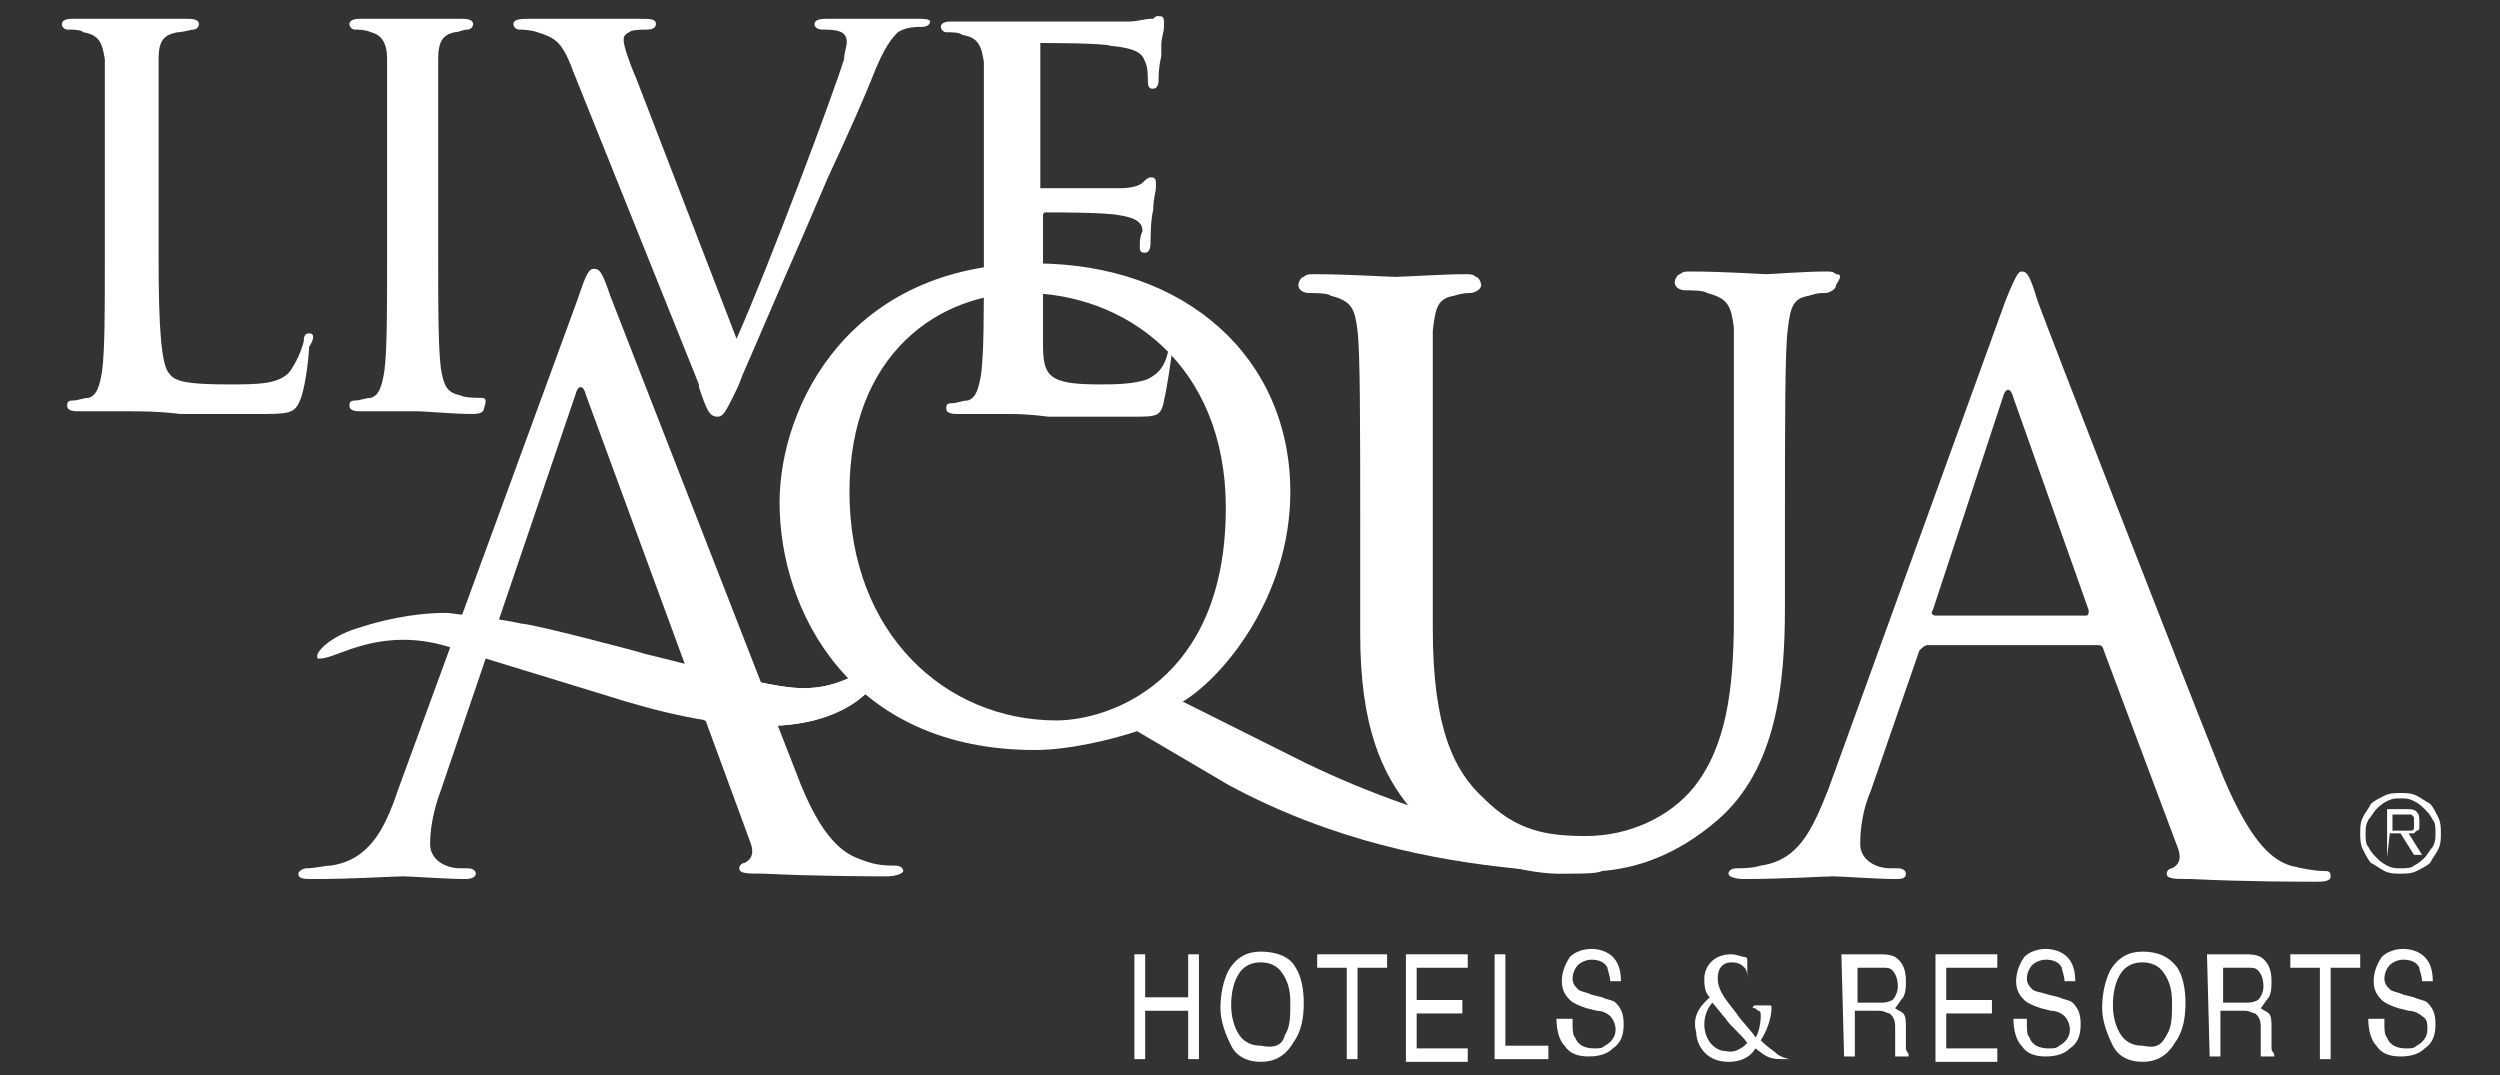 <?xml version="1.0" encoding="utf-8"?>
<!-- Generator: Adobe Illustrator 25.4.1, SVG Export Plug-In . SVG Version: 6.00 Build 0)  -->
<svg version="1.1" id="Layer_1" xmlns="http://www.w3.org/2000/svg" xmlns:xlink="http://www.w3.org/1999/xlink" x="0px" y="0px"
	 viewBox="0 0 93 40" style="enable-background:new 0 0 93 40;" xml:space="preserve">
<rect x="0" y="0" width="93" height="40" fill="#333333" stroke="none"/>
<style type="text/css">
	.st0{display:none;}
	.st1{display:inline;}
	.st2{fill:#AA9F93;}
	.st3{fill:#C7AF8A;}
	.st4{fill:#FFFFFF;}
	.st5{fill:#653A15;}
	.st6{fill:#683B19;}
	.st7{fill:#CE3539;}
	.st8{fill:#876728;}
	.st9{fill:#F0E5B3;}
	.st10{clip-path:url(#SVGID_00000098193324504543293330000016411917158483851147_);fill:#B2A296;}
	.st11{clip-path:url(#SVGID_00000104703990336047980120000007682606371065225869_);}
	.st12{clip-path:url(#SVGID_00000018935170830858891020000016747238522501314495_);fill:#B2A296;}
	.st13{clip-path:url(#SVGID_00000107548639763137998990000009658122920053485991_);fill:#B2A296;}
	.st14{clip-path:url(#SVGID_00000013156840200283790470000011459878539644404096_);fill:#B2A296;}
	.st15{clip-path:url(#SVGID_00000151531574230185287790000014750420645119421056_);fill:#B2A296;}
	.st16{clip-path:url(#SVGID_00000171714683066812101080000011121891724771070384_);fill:#B2A296;}
	.st17{clip-path:url(#SVGID_00000003821188940915109660000012355962605019752360_);fill:#B2A296;}
	.st18{clip-path:url(#SVGID_00000004525925096820139990000002491748794951119238_);fill:#B2A296;}
	.st19{clip-path:url(#SVGID_00000154416552109272843200000008320913883373354411_);fill:#B2A296;}
	.st20{clip-path:url(#SVGID_00000054259679670726681200000006614933299836485032_);fill:#B2A296;}
	.st21{clip-path:url(#SVGID_00000029020685797933840990000016425001918706378888_);fill:#B2A296;}
	.st22{clip-path:url(#SVGID_00000066473205515492108630000003050550034186716069_);fill:#B2A296;}
	.st23{clip-path:url(#SVGID_00000113335156125403889900000004576985090650973571_);fill:#B2A296;}
	.st24{clip-path:url(#SVGID_00000096781631383499763480000013391176301429128874_);fill:#B2A296;}
	.st25{clip-path:url(#SVGID_00000127760838190590831570000005160131237599672466_);fill:#B2A296;}
	.st26{clip-path:url(#SVGID_00000111149784433714102250000003166846031936906396_);fill:#B2A296;}
	.st27{clip-path:url(#SVGID_00000170962627340089943920000007622086730876214975_);fill:#B2A296;}
	.st28{clip-path:url(#SVGID_00000134931598849411189270000004195347425710777533_);fill:#B2A296;}
	.st29{clip-path:url(#SVGID_00000163073398788299082240000012614470068086430080_);fill:#B2A296;}
	.st30{clip-path:url(#SVGID_00000094595747907039359230000013083305456222459778_);fill:#B2A296;}
	.st31{clip-path:url(#SVGID_00000094587978536104064870000006121857296632089755_);fill:#B2A296;}
	.st32{clip-path:url(#SVGID_00000179613242957571208650000009515246650359607734_);fill:#B2A296;}
	.st33{clip-path:url(#SVGID_00000040546599752532530960000010060781724239524258_);fill:#B2A296;}
	.st34{clip-path:url(#SVGID_00000086659597715888856800000006336075156346185373_);fill:#B2A296;}
	.st35{clip-path:url(#SVGID_00000084527644248941110730000004083902173236972451_);fill:#B2A296;}
	.st36{clip-path:url(#SVGID_00000082365787349806025410000016478359171026474391_);fill:#B2A296;}
	.st37{clip-path:url(#SVGID_00000050656864285138172170000006208067074175150477_);fill:#B2A296;}
	.st38{clip-path:url(#SVGID_00000113311956300109687020000012327400658009175431_);fill:#B2A296;}
	.st39{clip-path:url(#SVGID_00000152234270763179745580000008455240269768857730_);fill:#B2A296;}
	.st40{clip-path:url(#SVGID_00000145029796132301887800000016957623804656305577_);fill:#B2A296;}
	.st41{clip-path:url(#SVGID_00000170244815142443938910000013881750700485107645_);fill:#F89522;}
	.st42{clip-path:url(#SVGID_00000082348784348516876050000013905680937787554234_);fill:#F89522;}
	.st43{clip-path:url(#SVGID_00000087378627661511465530000007881679551998264976_);fill:#FDB61A;}
	.st44{clip-path:url(#SVGID_00000092439876543637972660000007536246018612130700_);fill:#FDB61A;}
	.st45{clip-path:url(#SVGID_00000149341277185350236250000004583660330069031861_);fill:#FDB61A;}
	.st46{clip-path:url(#SVGID_00000103961620431002911080000015707231725694326457_);fill:#FDB61A;}
	.st47{fill-rule:evenodd;clip-rule:evenodd;fill:#939497;}
	.st48{fill-rule:evenodd;clip-rule:evenodd;fill:#33B887;}
</style>
<g id="Layer_1_00000060730845797636545070000007832961042987925123_" class="st0">
	<g class="st1">
		<path class="st2" d="M95.3,30.4L95.3,30.4l-0.1,0.3h0.1c0.1,0,0.2,0,0.2-0.1C95.4,30.5,95.4,30.4,95.3,30.4 M95.5,31.3l-0.3-0.5
			l0,0v0.5H95v-1h0.3c0.3,0,0.4,0.1,0.4,0.3c0,0.1-0.1,0.2-0.2,0.3l0.3,0.5L95.5,31.3L95.5,31.3z M95.3,30.1c-0.4,0-0.7,0.3-0.7,0.7
			s0.3,0.7,0.7,0.7c0.4,0,0.7-0.3,0.7-0.7S95.7,30.1,95.3,30.1 M95.3,31.6c-0.5,0-0.8-0.4-0.8-0.8c0-0.5,0.4-0.8,0.8-0.8
			c0.5,0,0.8,0.4,0.8,0.8C96.2,31.2,95.8,31.6,95.3,31.6"/>
		<path class="st2" d="M63.3,22.9c-3,0-4.5-1.5-4.5-4.5c0-3.1,1.8-5,4.8-5c0.7,0,1.2,0.1,2.5,0.4v1c-0.7-0.2-1.4-0.2-2.1-0.2
			c-2.3,0-3.5,1.2-3.5,3.6c0,2.5,1,3.6,3.3,3.6c0.3,0,0.7,0,0.9-0.1v-3.1h1.5v3.9C64.6,22.8,64,22.9,63.3,22.9"/>
		<path class="st2" d="M70.5,17.2c-0.3,0-0.7,0.1-1,0.1v5.4h-1.6V16h1.5v0.5c0.7-0.3,1.4-0.6,1.7-0.6c0.3,0,0.5,0.1,0.7,0.2v1.4
			C71.5,17.3,71,17.2,70.5,17.2"/>
		<path class="st2" d="M76.3,19.6c-0.8,0-0.9,0-1.2,0.1c-0.7,0.1-1.1,0.5-1.1,1c0,0.7,0.4,1.1,1.3,1.1c0.3,0,0.7,0,1-0.1L76.3,19.6
			L76.3,19.6z M76.3,22.8v-0.4c-1,0.4-1.4,0.5-1.9,0.5c-1.2,0-2-0.8-2-2s0.7-1.9,2.1-2c0.6-0.1,1.1-0.1,1.8-0.1v-0.7
			c0-0.8-0.3-1.1-1.2-1.1c-0.6,0-1.4,0.1-2.1,0.2v-0.9c1.3-0.3,2-0.4,2.6-0.4c0.7,0,1.3,0.2,1.7,0.5c0.4,0.4,0.5,0.8,0.5,1.8v4.5
			L76.3,22.8L76.3,22.8z"/>
		<path class="st2" d="M83.8,22.8v-4.1c0-1.2-0.3-1.6-1.4-1.6c-0.4,0-0.8,0.1-1.3,0.2v5.5h-1.6v-6.7H81v0.4c1.2-0.4,1.6-0.6,2.2-0.6
			s1.3,0.3,1.6,0.7c0.3,0.4,0.5,0.9,0.5,1.9v4.3H83.8z"/>
		<path class="st2" d="M91.3,17.1c-0.3,0-0.6-0.1-0.9-0.1c-1.3,0-2.1,0.9-2.1,2.5c0,1.4,0.7,2.3,1.9,2.3c0.4,0,0.7,0,1.1-0.1V17.1
			L91.3,17.1z M91.4,22.8v-0.4c-1,0.4-1.5,0.5-1.9,0.5c-1.7,0-2.7-1.3-2.7-3.3c0-2.1,1.4-3.6,3.2-3.6c0.5,0,0.9,0.1,1.4,0.3v-3.7H93
			v10.1L91.4,22.8L91.4,22.8z"/>
		<path class="st2" d="M32.9,26.7v1.5h1.7V29h-1.7v2.5h-1.2v-5.6h3.4v0.8L32.9,26.7L32.9,26.7z"/>
		<path class="st2" d="M35.7,27.4h1.2v4.1h-1.2V27.4z M36.3,26.9c-0.5,0-0.7-0.2-0.7-0.6s0.2-0.5,0.7-0.5s0.7,0.1,0.7,0.5
			C37,26.7,36.8,26.9,36.3,26.9"/>
		<path class="st2" d="M39.6,27.9c-0.5,0-0.8,0.3-0.8,1.1h1.4C40.2,28.2,40.1,27.9,39.6,27.9 M38.8,29.7c0,0.8,0.4,1.2,1.3,1.2
			c0.3,0,0.6,0,1.1-0.1v0.6c-0.8,0.2-1.2,0.2-1.5,0.2c-1.3,0-2-0.7-2-2.1s0.8-2.2,2-2.2c0.9,0,1.4,0.4,1.6,1.1
			c0.1,0.3,0.1,0.6,0.1,1.3H38.8L38.8,29.7z"/>
		<path class="st2" d="M43.3,31.6c-0.4,0-0.7-0.1-1.4-0.2v-0.6c0.4,0.1,0.8,0.2,1.2,0.2c0.5,0,0.7-0.1,0.7-0.4
			c0-0.2-0.1-0.3-0.4-0.4l-0.6-0.3c-0.6-0.3-0.8-0.6-0.8-1.2c0-0.8,0.6-1.2,1.5-1.2c0.3,0,0.7,0.1,1.2,0.2v0.6
			c-0.3-0.1-0.7-0.1-1-0.1c-0.4,0-0.6,0.1-0.6,0.4c0,0.2,0.1,0.3,0.5,0.5l0.6,0.3c0.5,0.2,0.8,0.6,0.8,1.1
			C44.9,31.1,44.3,31.6,43.3,31.6"/>
		<path class="st2" d="M47,31.6c-0.9,0-1.3-0.3-1.3-1.2v-2.3h-0.5v-0.7h0.5v-0.9l1.2-0.4v1.3h1.2v0.7h-1.2v2.1
			c0,0.5,0.2,0.6,0.6,0.6c0.2,0,0.3,0,0.6,0v0.6C47.5,31.5,47.3,31.6,47,31.6"/>
		<path class="st2" d="M51,29.6c-0.4,0-0.5,0-0.7,0c-0.4,0.1-0.6,0.3-0.6,0.6c0,0.4,0.2,0.6,0.7,0.6c0.2,0,0.4,0,0.5-0.1L51,29.6
			L51,29.6z M51,31.5v-0.3c-0.6,0.3-0.9,0.3-1.2,0.3c-0.8,0-1.3-0.5-1.3-1.3s0.4-1.2,1.3-1.3c0.3,0,0.7,0,1.1,0v-0.3
			c0-0.4-0.2-0.6-0.7-0.6c-0.4,0-0.9,0-1.3,0.1v-0.6c0.8-0.2,1.3-0.3,1.7-0.3c0.5,0,0.9,0.1,1.1,0.3c0.3,0.2,0.4,0.5,0.4,1.2v2.7
			L51,31.5L51,31.5z"/>
		<path class="st2" d="M56.6,26.8l-0.7,2.3h1.4L56.6,26.8z M58,31.5l-0.5-1.7h-1.8l-0.5,1.7h-1.1l1.9-5.6h1.4l1.9,5.6H58z"/>
		<path class="st2" d="M65,31.5v-2.6c0-0.6-0.2-0.8-0.8-0.8c-0.2,0-0.4,0-0.7,0.1c0,0.1,0,0.2,0,0.4v2.9h-1.1v-2.7
			c0-0.5-0.2-0.7-0.7-0.7c-0.2,0-0.4,0-0.7,0.1v3.3h-1.2v-4.1h1.1v0.3c0.8-0.3,1-0.4,1.4-0.4s0.7,0.1,0.9,0.4
			c0.9-0.3,1.2-0.4,1.5-0.4c1,0,1.4,0.4,1.4,1.5v2.7C66.1,31.5,65,31.5,65,31.5z"/>
		<path class="st2" d="M68.9,27.9c-0.5,0-0.8,0.3-0.8,1.1h1.4C69.5,28.2,69.4,27.9,68.9,27.9 M68.1,29.7c0,0.8,0.4,1.2,1.3,1.2
			c0.3,0,0.6,0,1.1-0.1v0.6c-0.8,0.2-1.2,0.2-1.5,0.2c-1.3,0-2-0.7-2-2.1s0.8-2.2,2-2.2c0.9,0,1.4,0.4,1.6,1.1
			c0.1,0.3,0.1,0.5,0.1,1.2L68.1,29.7L68.1,29.7z"/>
		<path class="st2" d="M73.2,28.2c-0.2,0-0.4,0-0.6,0.1v3.2h-1.2v-4.1h1.1v0.3c0.5-0.2,0.9-0.4,1-0.4c0.2,0,0.3,0,0.5,0.1v1
			C73.8,28.3,73.5,28.2,73.2,28.2"/>
		<path class="st2" d="M74.7,27.4h1.2v4.1h-1.2V27.4z M75.2,26.9c-0.5,0-0.7-0.2-0.7-0.6s0.2-0.5,0.7-0.5s0.7,0.1,0.7,0.5
			C75.9,26.7,75.7,26.9,75.2,26.9"/>
		<path class="st2" d="M78.5,31.6c-1.2,0-1.9-0.8-1.9-2.1c0-1.4,0.8-2.2,2.2-2.2c0.3,0,0.6,0,1.2,0.2v0.7c-0.3-0.1-0.6-0.1-0.9-0.1
			c-0.8,0-1.3,0.5-1.3,1.4s0.4,1.3,1.3,1.3c0.3,0,0.6,0,0.8-0.1v0.6C79.1,31.5,78.9,31.6,78.5,31.6"/>
		<path class="st2" d="M82.8,29.6c-0.4,0-0.5,0-0.7,0c-0.4,0.1-0.6,0.3-0.6,0.6c0,0.4,0.2,0.6,0.7,0.6c0.2,0,0.4,0,0.5-0.1
			L82.8,29.6L82.8,29.6z M82.8,31.5v-0.3c-0.6,0.3-0.9,0.3-1.2,0.3c-0.8,0-1.3-0.5-1.3-1.3s0.4-1.2,1.3-1.3c0.3,0,0.7,0,1.1,0v-0.3
			c0-0.4-0.2-0.6-0.7-0.6c-0.4,0-0.9,0-1.3,0.1v-0.6c0.8-0.2,1.3-0.3,1.7-0.3c0.5,0,0.9,0.1,1.1,0.3c0.3,0.2,0.4,0.5,0.4,1.2v2.7
			L82.8,31.5L82.8,31.5z"/>
		<path class="st2" d="M87.5,31.5v-2.6c0-0.6-0.2-0.8-0.8-0.8c-0.2,0-0.4,0-0.7,0.1v3.3h-1.2v-4.1h1.1v0.3c0.7-0.3,1-0.4,1.4-0.4
			s0.8,0.2,1,0.4c0.2,0.3,0.3,0.5,0.3,1.1v2.7H87.5L87.5,31.5z"/>
		<path class="st2" d="M91.8,29.6c-0.4,0-0.5,0-0.7,0c-0.4,0.1-0.6,0.3-0.6,0.6c0,0.4,0.2,0.6,0.7,0.6c0.2,0,0.4,0,0.5-0.1
			L91.8,29.6L91.8,29.6z M91.8,31.5v-0.3c-0.6,0.3-0.9,0.3-1.2,0.3c-0.8,0-1.3-0.5-1.3-1.3s0.4-1.2,1.3-1.3c0.3,0,0.7,0,1.1,0v-0.3
			c0-0.4-0.2-0.6-0.7-0.6c-0.4,0-0.9,0-1.3,0.1v-0.6c0.8-0.2,1.3-0.3,1.7-0.3c0.5,0,0.9,0.1,1.1,0.3c0.3,0.2,0.4,0.5,0.4,1.2v2.7
			L91.8,31.5L91.8,31.5z"/>
		<path class="st2" d="M33.8,39.4V38h-1.5v1.5h-0.6v-3.3h0.6v1.4h1.5v-1.4h0.6v3.3L33.8,39.4L33.8,39.4z"/>
		<path class="st2" d="M37.9,36.5c-0.6,0-0.9,0.4-0.9,1.3c0,0.9,0.3,1.3,0.9,1.3c0.6,0,0.9-0.4,0.9-1.3
			C38.9,36.9,38.5,36.5,37.9,36.5 M37.9,39.5c-1,0-1.6-0.6-1.6-1.6c0-1.1,0.6-1.8,1.6-1.8s1.6,0.6,1.6,1.6
			C39.5,38.8,38.9,39.5,37.9,39.5"/>
		<path class="st2" d="M42.5,36.6v2.9h-0.6v-2.9h-1v-0.4h2.5v0.4H42.5z"/>
		<path class="st2" d="M45.2,39.4v-3.3h2v0.4h-1.4v1H47v0.4h-1.2V39h1.5v0.4H45.2z"/>
		<path class="st2" d="M49,39.4v-3.3h0.6V39h1.3v0.4H49L49,39.4z"/>
		<path class="st2" d="M53.4,39.5c-0.2,0-0.5-0.1-1-0.2v-0.4C52.8,39,53,39,53.3,39s0.7,0,0.7-0.4c0-0.3-0.1-0.4-0.4-0.5l-0.5-0.3
			c-0.4-0.2-0.6-0.4-0.6-0.9c0-0.6,0.5-0.9,1.1-0.9c0.3,0,0.5,0.1,0.9,0.2v0.4c-0.3-0.1-0.5-0.1-0.8-0.1c-0.4,0-0.6,0.1-0.6,0.4
			c0,0.2,0.1,0.3,0.5,0.5l0.4,0.2c0.4,0.2,0.6,0.4,0.6,0.9C54.6,39.2,54.1,39.5,53.4,39.5"/>
		<path class="st2" d="M60.1,36.1c-0.3,0-0.4,0.2-0.4,0.4s0.1,0.4,0.3,0.6l0.1,0.1c0.3-0.2,0.4-0.4,0.4-0.7
			C60.6,36.3,60.4,36.1,60.1,36.1 M59.8,37.8c-0.2,0.1-0.3,0.3-0.3,0.6c0,0.5,0.3,0.7,0.8,0.7c0.2,0,0.4,0,0.6-0.1L59.8,37.8
			L59.8,37.8z M61.3,39.4l-0.2-0.2c-0.3,0.2-0.6,0.3-1,0.3c-0.8,0-1.3-0.4-1.3-1c0-0.4,0.2-0.7,0.7-1l-0.1-0.1
			c-0.2-0.2-0.3-0.5-0.3-0.7c0-0.5,0.4-0.9,1-0.9s1,0.3,1,0.8c0,0.4-0.2,0.7-0.7,0.9l1,1.1c0.1-0.2,0.2-0.3,0.2-0.7v-0.2h0.6
			c0,0,0,0,0,0.2c0,0.4-0.1,0.7-0.4,1l0.5,0.5C62.3,39.4,61.3,39.4,61.3,39.4z"/>
		<path class="st2" d="M67.2,36.5h-0.4v1.1h0.4c0.4,0,0.6-0.2,0.6-0.5C67.8,36.7,67.6,36.5,67.2,36.5 M68,39.4l-0.9-1.5h-0.3v1.5
			h-0.6v-3.3h1.1c0.5,0,0.7,0,0.8,0.1c0.2,0.1,0.4,0.4,0.4,0.7c0,0.6-0.4,0.8-0.7,0.9l1.1,1.6H68L68,39.4z"/>
		<path class="st2" d="M70.4,39.4v-3.3h2v0.4H71v1h1.2v0.4H71V39h1.5v0.4H70.4L70.4,39.4z"/>
		<path class="st2" d="M75.1,39.5c-0.2,0-0.5-0.1-1-0.2v-0.4C74.4,39,74.7,39,75,39s0.7,0,0.7-0.4c0-0.3-0.1-0.4-0.4-0.5l-0.5-0.3
			c-0.4-0.2-0.6-0.4-0.6-0.9c0-0.6,0.5-0.9,1.1-0.9c0.3,0,0.5,0.1,0.9,0.2v0.4c-0.3-0.1-0.5-0.1-0.8-0.1c-0.4,0-0.6,0.1-0.6,0.4
			c0,0.2,0.1,0.3,0.5,0.5l0.4,0.2c0.4,0.2,0.6,0.4,0.6,0.9C76.3,39.2,75.8,39.5,75.1,39.5"/>
		<path class="st2" d="M79.5,36.5c-0.6,0-0.9,0.4-0.9,1.3c0,0.9,0.3,1.3,0.9,1.3s0.9-0.4,0.9-1.3S80,36.5,79.5,36.5 M79.5,39.5
			c-1,0-1.6-0.6-1.6-1.6c0-1.1,0.6-1.8,1.6-1.8s1.6,0.6,1.6,1.6C81,38.8,80.4,39.5,79.5,39.5"/>
		<path class="st2" d="M84,36.5h-0.4v1.1H84c0.4,0,0.6-0.2,0.6-0.5C84.6,36.7,84.4,36.5,84,36.5 M84.8,39.4l-0.9-1.5h-0.3v1.5H83
			v-3.3h1.1c0.5,0,0.7,0,0.8,0.1c0.2,0.1,0.3,0.4,0.3,0.7c0,0.6-0.4,0.8-0.7,0.9l1.1,1.6H84.8L84.8,39.4z"/>
		<path class="st2" d="M88.4,36.6v2.9h-0.6v-2.9h-1v-0.4h2.5v0.4H88.4z"/>
		<path class="st2" d="M91.8,39.5c-0.2,0-0.5-0.1-1-0.2v-0.4c0.3,0.1,0.6,0.1,0.9,0.1s0.7,0,0.7-0.4c0-0.3-0.1-0.4-0.4-0.5l-0.5-0.3
			c-0.4-0.2-0.6-0.4-0.6-0.9c0-0.6,0.5-0.9,1.1-0.9c0.3,0,0.5,0.1,0.9,0.2v0.4c-0.3-0.1-0.5-0.1-0.8-0.1c-0.4,0-0.6,0.1-0.6,0.4
			c0,0.2,0.1,0.3,0.5,0.5l0.4,0.2c0.4,0.2,0.6,0.4,0.6,0.9C93,39.2,92.5,39.5,91.8,39.5"/>
		<path class="st3" d="M46.3,23.6c-0.4-0.1-0.7-0.3-1-0.6c-0.9-0.9-1.5-2.3-1.5-3.6c0-2,1.2-4,3-4.8c-1.7,0.8-3.6,1.4-5.6,2
			c-0.1,0.5-0.2,1-0.2,1.5c0,2.3,1.3,4.1,3,4.7L46.3,23.6L46.3,23.6z"/>
		<path class="st3" d="M0.9,38l-2.1-1.4c0.6,0.4,1.4,0.6,2.5,0.6C8,37.2,19.2,24,21.5,21.4c1.7-1.9,4.4-4.9,6.7-7.5
			S39.6,0.5,46.7,0.5c0.7,0,1.2,0.1,1.8,0.2l4.5,1c-0.3-0.1-0.5-0.1-0.8-0.1c-5.9,0-15.8,11.7-17.8,14.3c-2.2,2.8-4.3,5.4-6.5,8
			S16.1,38.7,4.2,38.7C2.7,38.8,1.6,38.5,0.9,38"/>
		<path class="st2" d="M34.3,16c-0.7,0.8-1.3,1.7-2,2.5c5.6-0.9,10.6-2.2,14.4-3.9L43,13.5C40.6,14.5,37.7,15.3,34.3,16"/>
		<path class="st2" d="M45.2,23c2,0,3.7-1.3,4.5-3.1c0,0,0.1,0.4,0.1,0.9c0,1.7-1.1,2.9-2.7,2.9c-0.3,0-0.6-0.1-0.9-0.2
			C45.9,23.5,45.5,23.3,45.2,23"/>
		<path class="st2" d="M52.1,1.6c0.3,0,0.6,0,0.8,0.1C54.3,2,55,3.1,55,4.7c0,3.4-3.2,7.2-9.1,7.2c0,0,5.5-3,5.5-7.7
			c0-1-0.3-1.8-0.8-2.4C51.1,1.7,51.6,1.6,52.1,1.6"/>
		<path class="st2" d="M-1.3,36.6c0.3,0.2,0.7,0.4,1.2,0.5c-0.5-0.7-0.8-1.7-0.8-2.8c0-6.8,11.5-12.2,23.8-14.5
			c0.7-0.8,1.5-1.7,2.4-2.7c-13.2,2-28.2,6.8-28.2,16C-2.9,34.1-2.6,35.7-1.3,36.6"/>
	</g>
</g>
<g id="Layer_6">
	<g>
		<path class="st4" d="M11.5,12.4c-0.2,0-0.2,0.2-0.2,0.3c-0.1,0.4-0.3,0.8-0.5,1.1c-0.4,0.5-1.2,0.5-2.3,0.5c-1.5,0-2-0.1-2.2-0.4
			C6,13.6,5.9,12.2,5.9,9.6V6.3c0-3,0-3.5,0-4.1c0-0.7,0.2-0.9,0.7-1c0.2,0,0.5-0.1,0.6-0.1c0.1,0,0.2-0.1,0.2-0.2
			c0-0.2-0.3-0.2-0.4-0.2c-0.4,0-1.2,0-1.7,0c-0.2,0-0.3,0-0.4,0c0,0-0.1,0-0.3,0c-0.4,0-1.3,0-1.9,0c-0.1,0-0.4,0-0.4,0.2
			c0,0.1,0.1,0.2,0.2,0.2c0.2,0,0.5,0,0.6,0.1c0.6,0.1,0.7,0.4,0.8,1c0,0.6,0,1.1,0,4.1v3.4c0,1.9,0,3.3-0.1,4.1
			c-0.1,0.6-0.2,0.9-0.5,1c-0.2,0-0.4,0.1-0.6,0.1c-0.2,0-0.2,0.1-0.2,0.2c0,0.2,0.3,0.2,0.4,0.2c0.3,0,0.7,0,1.1,0
			c0.3,0,0.5,0,0.7,0c0.1,0,0.1,0,0.1,0c0.5,0,1.1,0,1.9,0.1c0.2,0,0.4,0,0.6,0c0.7,0,1.5,0,2.6,0c1,0,1.1-0.1,1.3-0.6
			c0.2-0.6,0.3-1.7,0.3-1.9C11.7,12.6,11.7,12.4,11.5,12.4"/>
		<path class="st4" d="M17.9,14.8c-0.2,0-0.6,0-0.8-0.1c-0.5-0.1-0.6-0.4-0.7-1c-0.1-0.8-0.1-2.3-0.1-4.1V6.3c0-3,0-3.5,0-4.1
			c0-0.7,0.2-0.9,0.6-1c0.2,0,0.3-0.1,0.5-0.1c0.1,0,0.2-0.1,0.2-0.2c0-0.2-0.3-0.2-0.4-0.2c-0.4,0-1.1,0-1.6,0c-0.2,0-0.3,0-0.3,0
			s-0.1,0-0.3,0c-0.4,0-1.2,0-1.6,0c-0.1,0-0.4,0-0.4,0.2c0,0.1,0.1,0.2,0.2,0.2s0.4,0,0.6,0.1c0.4,0.1,0.6,0.4,0.6,1s0,1.1,0,4.1
			v3.4c0,1.9,0,3.3-0.1,4.1c-0.1,0.6-0.2,0.9-0.5,1c-0.2,0-0.4,0.1-0.6,0.1S13,15,13,15.1c0,0.2,0.3,0.2,0.4,0.2c0.4,0,1.1,0,1.6,0
			c0.2,0,0.3,0,0.3,0s0.1,0,0.2,0c0.4,0,1.3,0.1,2.1,0.1c0.3,0,0.4-0.1,0.4-0.2C18.1,14.9,18.1,14.8,17.9,14.8"/>
		<path class="st4" d="M34.2,0.7c-0.4,0-0.9,0-1.2,0c-0.1,0-0.2,0-0.3,0s-0.2,0-0.5,0c-0.4,0-0.9,0-1.4,0c-0.2,0-0.5,0-0.5,0.2
			c0,0.1,0.1,0.2,0.3,0.2s0.5,0,0.7,0.1s0.2,0.3,0.2,0.4S31.4,2,31.4,2.2c-0.4,1.3-2.8,7.7-4,10.4L23.7,3l0,0
			c-0.3-0.7-0.5-1.3-0.5-1.5c0-0.1,0-0.2,0.2-0.3c0.1-0.1,0.5-0.1,0.7-0.1s0.3-0.1,0.3-0.2c0-0.2-0.2-0.2-0.6-0.2c-0.5,0-1,0-1.4,0
			c-0.2,0-0.3,0-0.4,0c-0.1,0-0.2,0-0.5,0c-0.5,0-1.1,0-1.8,0c-0.3,0-0.6,0-0.6,0.2c0,0.1,0.1,0.2,0.2,0.2s0.4,0,0.7,0.1
			c0.6,0.2,0.9,0.3,1.3,1.4L26,14.3v0.1c0.3,0.9,0.4,1.1,0.7,1.1c0.2,0,0.3-0.2,0.6-0.8c0.1-0.2,0.2-0.4,0.3-0.7
			c0.4-0.9,1.2-2.8,2.3-5.3l0.9-2.1c0.8-1.7,1.4-3.1,1.6-3.6c0.5-1.3,0.8-1.6,1-1.8C33.7,1,34.1,1,34.3,1s0.3-0.1,0.3-0.2
			S34.3,0.7,34.2,0.7"/>
		<path class="st4" d="M43.7,12.5c-0.2,0-0.2,0.2-0.2,0.3c-0.1,0.8-0.4,1.1-0.8,1.3c-0.5,0.2-1.3,0.2-1.8,0.2
			c-1.9,0-2.1-0.3-2.1-1.5c0-0.3,0-1.5,0-2.4c0-0.4,0-0.7,0-0.8V8c0,0,0-0.1,0.1-0.1c0.3,0,2.2,0,2.7,0.1c0.7,0.1,0.9,0.3,0.9,0.6
			c-0.1,0.2-0.1,0.4-0.1,0.6s0.1,0.2,0.2,0.2c0.2,0,0.2-0.3,0.2-0.4c0-0.1,0-0.8,0.1-1.2C42.9,7.4,43,7.1,43,7c0-0.1,0-0.2,0-0.2
			c0-0.2-0.1-0.2-0.2-0.2c-0.1,0-0.2,0.1-0.3,0.2l0,0C42.4,6.9,42.1,7,41.7,7s-2.6,0-3,0l0,0c0,0,0,0,0-0.1V1.7c0-0.1,0-0.1,0-0.1
			c0.2,0,2.3,0,2.6,0.1c1,0.1,1.2,0.3,1.3,0.6c0.1,0.2,0.1,0.5,0.1,0.7c0,0.3,0.1,0.3,0.2,0.3c0.1,0,0.2-0.1,0.2-0.3s0-0.5,0.1-0.9
			c0-0.2,0-0.3,0-0.4c0-0.3,0.1-0.5,0.1-0.7c0-0.1,0-0.2,0-0.2c0-0.2-0.1-0.2-0.2-0.2c-0.1,0-0.1,0-0.2,0.1h-0.1
			c-0.2,0-0.5,0.1-0.8,0.1c-0.4,0-4.2,0-4.4,0h-0.8c-0.4,0-0.9,0-1.4,0c-0.1,0-0.4,0-0.4,0.2c0,0.1,0.1,0.2,0.2,0.2
			c0.2,0,0.5,0,0.6,0.1c0.6,0.1,0.7,0.4,0.8,1c0,0.6,0,1.1,0,4.1v3.4c0,1.9,0,3.3-0.1,4.1c-0.1,0.6-0.2,0.9-0.5,1
			c-0.2,0-0.4,0.1-0.6,0.1c-0.2,0-0.2,0.1-0.2,0.2c0,0.2,0.3,0.2,0.4,0.2c0.1,0,0.3,0,0.5,0s0.4,0,0.6,0c0.4,0,0.7,0,0.8,0
			c0.3,0,0.7,0,1.5,0.1h0.4c0.7,0,1.6,0,2.8,0c0.8,0,1,0,1.1-0.6c0.1-0.4,0.3-1.7,0.3-1.9C43.8,12.7,43.8,12.5,43.7,12.5"/>
		<path class="st4" d="M89.5,30.9c0.1,0,0.1,0,0.2,0c0,0,0.1,0,0.1-0.1c0,0,0-0.1,0-0.2s0-0.1,0-0.2l-0.1-0.1h-0.1c0,0-0.1,0-0.2,0
			H89v0.6h0.3C89.3,30.9,89.4,30.9,89.5,30.9 M88.8,31.9v-1.8h0.7c0.2,0,0.3,0,0.4,0.1s0.1,0.2,0.1,0.4c0,0.1,0,0.1,0,0.2
			s-0.1,0.1-0.1,0.1L89.8,31c-0.1,0-0.1,0-0.2,0l0.5,0.8h-0.3L89.3,31h-0.4L88.8,31.9L88.8,31.9L88.8,31.9z M88.8,29.8
			c-0.2,0.1-0.3,0.2-0.4,0.3s-0.2,0.3-0.3,0.4C88,30.7,88,30.8,88,31s0,0.4,0.1,0.5c0.1,0.2,0.2,0.3,0.3,0.4
			c0.1,0.1,0.2,0.2,0.4,0.3c0.2,0.1,0.3,0.1,0.5,0.1s0.4,0,0.5-0.1c0.2-0.1,0.3-0.2,0.4-0.3c0.1-0.1,0.2-0.3,0.3-0.4
			c0.1-0.2,0.1-0.3,0.1-0.5s0-0.4-0.1-0.5c-0.1-0.2-0.2-0.3-0.3-0.4c-0.1-0.1-0.2-0.2-0.4-0.3c-0.2-0.1-0.3-0.1-0.5-0.1
			C89.1,29.7,89,29.7,88.8,29.8 M89.9,29.6c0.2,0.1,0.3,0.2,0.5,0.3c0.1,0.1,0.2,0.3,0.3,0.5c0.1,0.2,0.1,0.4,0.1,0.6s0,0.4-0.1,0.6
			s-0.2,0.3-0.3,0.5c-0.1,0.1-0.3,0.2-0.5,0.3s-0.4,0.1-0.6,0.1s-0.4,0-0.6-0.1s-0.3-0.2-0.5-0.3c-0.1-0.1-0.2-0.3-0.3-0.5
			c-0.1-0.2-0.1-0.4-0.1-0.6s0-0.4,0.1-0.6s0.2-0.3,0.3-0.5c0.1-0.1,0.3-0.2,0.5-0.3c0.2-0.1,0.4-0.1,0.6-0.1
			C89.5,29.5,89.7,29.5,89.9,29.6"/>
		<path class="st4" d="M19.4,23.2c-0.4-0.1-1.2-0.2-1.6-0.3c-0.6,0-1-0.1-1.2-0.1c-1.3,0-2.5,0.3-3.4,0.6c-0.9,0.3-1.4,0.8-1.4,1
			c0,0.1,0,0.1,0.1,0.1c0.5,0,1.5-0.7,3.1-0.7c0.6,0,1.3,0.1,2.1,0.4l6.2,1.9c2,0.6,3.8,0.9,5.3,0.9c1.4,0,2.7-0.4,3.5-1.1
			c0.7-0.6,1.1-0.9,1.1-1.2c0-0.1-0.1-0.2-0.3-0.2c-0.1,0-0.4,0.3-0.9,0.5c-0.5,0.3-1.2,0.6-2.1,0.6c-1.2,0-3.1-0.6-6-1.3
			C24,24.3,19.8,23.2,19.4,23.2"/>
		<path class="st4" d="M27.9,31.3c0.2,0.5,0,0.7-0.2,0.8c-0.1,0-0.2,0.1-0.2,0.2c0,0.2,0.3,0.2,0.9,0.2c2,0.1,4.2,0.1,4.6,0.1
			c0.3,0,0.6-0.1,0.6-0.2c0-0.1-0.1-0.2-0.3-0.2c-0.3,0-0.7,0-1.2-0.2c-0.6-0.2-1.5-0.6-2.5-3.3L22.7,11c-0.3-0.9-0.4-1-0.6-1
			s-0.3,0.2-0.6,1.1l-6.7,18.3c-0.5,1.5-1.1,2.6-2.5,2.8c-0.2,0-0.6,0.1-0.9,0.1c-0.1,0-0.3,0.1-0.3,0.2c0,0.2,0.2,0.2,0.6,0.2
			c1.4,0,3-0.1,3.3-0.1s1.6,0.1,2.3,0.1c0.3,0,0.4-0.1,0.4-0.2c0-0.1-0.1-0.2-0.3-0.2h-0.3c-0.5,0-1.1-0.3-1.1-0.9
			c0-0.5,0.1-1.2,0.4-2l5-14.7c0.1-0.4,0.3-0.4,0.4,0L27.9,31.3L27.9,31.3z"/>
		<path class="st4" d="M26.2,26.8c0.9,0.2,1.7,0.2,2.4,0.2c1.4,0,2.7-0.4,3.5-1.1c0.7-0.6,1.1-0.9,1.1-1.2c0-0.1-0.1-0.2-0.3-0.2
			c-0.1,0-0.4,0.3-0.9,0.5c-0.5,0.3-1.2,0.6-2.1,0.6c-1,0-2.4-0.4-4.5-0.9L26.2,26.8L26.2,26.8z"/>
		<path class="st4" d="M45.6,18.9c0-5.4-3.8-8-7.5-8c-3.1,0-6.5,2.2-6.5,7.4c0,5.3,3.6,8.5,7.7,8.5C41.2,26.8,45.6,25.4,45.6,18.9
			 M42.3,27.2c-0.9,0.3-2.5,0.7-3.8,0.7c-6.9,0-9.5-5.2-9.5-9.2c0-3.6,2.6-8.9,9.5-8.9c5.6,0,9.5,3.5,9.5,8.5c0,3.9-2.5,6.9-4,7.8
			l4.6,2.3c5,2.4,8.9,2.9,10.5,2.9c1.2,0,2.2-0.6,3.8-1.5c0.1-0.1,0.3-0.1,0.4-0.1s0.2,0.1,0.2,0.2s-0.1,0.2-0.3,0.3
			c-1.4,0.6-3.5,2.5-6.9,2.1c-2.9-0.3-6.7-1-10.6-3.1L42.3,27.2L42.3,27.2z"/>
		<path class="st4" d="M68.3,10.2c-0.1-0.1-0.2-0.1-0.4-0.1c-0.8,0-2,0.1-2.2,0.1c-0.1,0-1.6-0.1-2.8-0.1c-0.2,0-0.3,0-0.4,0.1
			c-0.1,0-0.2,0.2-0.2,0.3c0,0.2,0.2,0.3,0.4,0.3c0.2,0,0.7,0,0.8,0.1c0.8,0.2,0.9,0.5,1,1.3c0,0.8,0,3.4,0,7.5V23
			c0,2.7-0.3,4.8-1.5,6.3c-0.9,1.1-2.4,1.8-4,1.8c-1.5,0-2.6-0.2-3.8-1.4c-1.1-1-1.9-2.6-1.9-6.3v-3.6c0-4.1,0-6.7,0-7.5
			c0.1-0.9,0.2-1.2,0.8-1.3c0.3-0.1,0.5-0.1,0.6-0.1s0.4-0.1,0.4-0.3c0-0.1-0.1-0.3-0.2-0.3c-0.1-0.1-0.2-0.1-0.4-0.1l0,0l0,0
			c-0.8,0-2.3,0.1-2.6,0.1c-0.2,0-1.8-0.1-3-0.1c-0.2,0-0.3,0-0.4,0.1c-0.1,0-0.2,0.2-0.2,0.3c0,0.2,0.2,0.3,0.4,0.3s0.7,0,0.8,0.1
			c0.8,0.2,0.9,0.5,1,1.3s0.1,3.5,0.1,7.5v3.8c0,3.4,0.8,5.2,1.9,6.5c2.6,2.6,5.7,2.4,5.7,2.4c0.7,0,1.2,0,1.4-0.1
			c1.3-0.1,2.8-0.6,4.3-1.9c2.2-1.9,2.5-5.1,2.5-7.9v-2.8c0-4.1,0-6.7,0.1-7.5c0.1-0.9,0.2-1.2,0.8-1.3c0.3-0.1,0.4-0.1,0.6-0.1
			c0.1,0,0.4-0.1,0.4-0.3C68.5,10.3,68.5,10.2,68.3,10.2 M52.8,30c-0.1-0.1-0.1-0.1-0.2-0.2C52.7,29.9,52.8,30,52.8,30"/>
		<path class="st4" d="M77.6,22.9c0.1,0,0.1-0.1,0.1-0.2l-2.8-7.9c-0.1-0.4-0.3-0.4-0.4,0l-2.6,7.9c-0.1,0.1,0,0.2,0.1,0.2H77.6
			L77.6,22.9z M74.6,11.2c0.4-1,0.5-1.1,0.6-1.1c0.2,0,0.3,0.1,0.6,1.1c0.4,1.1,5.1,13.2,6.9,17.7c1.1,2.6,1.9,3.1,2.5,3.3
			c0.4,0.1,0.9,0.2,1.2,0.2c0.2,0,0.3,0,0.3,0.2s-0.3,0.2-0.6,0.2c-0.4,0-2.6,0-4.6-0.1c-0.6,0-0.9,0-0.9-0.2c0-0.1,0.1-0.2,0.2-0.2
			c0.2-0.1,0.4-0.3,0.2-0.8l-2.7-7.2C78.2,24,78.2,24,78,24h-6.3c-0.1,0-0.2,0.1-0.3,0.2l-1.8,5.2c-0.3,0.7-0.4,1.4-0.4,2
			c0,0.6,0.6,0.9,1.1,0.9h0.3c0.2,0,0.3,0.1,0.3,0.2c0,0.2-0.2,0.2-0.4,0.2c-0.7,0-2-0.1-2.3-0.1s-1.9,0.1-3.3,0.1
			c-0.4,0-0.6-0.1-0.6-0.2c0-0.1,0.1-0.2,0.3-0.2c0.2,0,0.6,0,0.9-0.1c1.4-0.2,1.9-1.3,2.5-2.8L74.6,11.2L74.6,11.2z"/>
		<path class="st4" d="M42.2,35.5h0.4v1.6h1.6v-1.6h0.4v3.9h-0.4v-1.8h-1.6v1.8h-0.4V35.5z"/>
		<path class="st4" d="M47.8,38.5c0.2-0.3,0.2-0.7,0.2-1.2s-0.1-0.8-0.3-1.1s-0.5-0.4-0.8-0.4s-0.6,0.1-0.8,0.4
			c-0.2,0.3-0.3,0.7-0.3,1.2c0,0.4,0.1,0.8,0.3,1.1s0.5,0.4,0.8,0.4C47.4,39,47.7,38.9,47.8,38.5 M48.2,36c0.2,0.3,0.3,0.8,0.3,1.3
			c0,0.6-0.1,1.1-0.4,1.5c-0.3,0.5-0.7,0.7-1.2,0.7s-0.9-0.2-1.1-0.6c-0.2-0.4-0.4-0.9-0.4-1.4s0.1-1,0.3-1.4
			c0.3-0.5,0.7-0.7,1.2-0.7C47.5,35.4,48,35.6,48.2,36"/>
		<path class="st4" d="M51.6,35.5V36h-1.1v3.4h-0.4V36H49v-0.5H51.6L51.6,35.5z"/>
		<path class="st4" d="M52.3,35.5h2.3V36h-1.9v1.2h1.7v0.5h-1.7V39h1.9v0.5h-2.3V35.5L52.3,35.5z"/>
		<path class="st4" d="M55.6,35.5H56v3.4h1.6v0.5h-2V35.5z"/>
		<path class="st4" d="M58.5,38.1c0,0.2,0,0.4,0.1,0.5c0.1,0.3,0.4,0.4,0.7,0.4c0.2,0,0.3,0,0.4-0.1c0.2-0.1,0.4-0.3,0.4-0.6
			c0-0.2-0.1-0.4-0.2-0.5s-0.3-0.2-0.5-0.2L59,37.5c-0.3-0.1-0.5-0.2-0.6-0.3c-0.2-0.2-0.3-0.4-0.3-0.7s0.1-0.6,0.3-0.9
			c0.2-0.2,0.5-0.3,0.8-0.3s0.6,0.1,0.8,0.3c0.2,0.2,0.3,0.5,0.3,0.9h-0.4c0-0.2-0.1-0.4-0.1-0.5c-0.1-0.2-0.3-0.3-0.6-0.3
			c-0.2,0-0.4,0.1-0.5,0.2s-0.2,0.3-0.2,0.5s0.1,0.3,0.2,0.4c0.1,0.1,0.3,0.1,0.5,0.2l0.4,0.1c0.2,0.1,0.4,0.1,0.5,0.2
			c0.2,0.2,0.3,0.4,0.3,0.8c0,0.4-0.1,0.7-0.4,0.9c-0.2,0.2-0.5,0.3-0.9,0.3s-0.7-0.1-0.9-0.4c-0.2-0.2-0.3-0.6-0.3-1h0.6V38.1z"/>
		<path class="st4" d="M65,38.8c-0.2-0.3-0.7-0.7-0.8-0.9c-0.1-0.1-0.4-0.5-0.5-0.6c-0.1,0.1-0.3,0.4-0.3,0.8c0,0.6,0.4,1,0.8,1
			C64.6,39.2,64.9,38.9,65,38.8 M63.6,37.1c-0.2-0.2-0.2-0.5-0.2-0.7c0-0.4,0.3-0.9,1-0.9c0.2,0,0.4,0.1,0.5,0.1s0.1,0.1,0.1,0.1
			c0,0.2,0,0.6,0,0.7c0,0.1,0,0.1,0,0.1s0,0,0-0.1s0-0.3-0.1-0.4c-0.1-0.1-0.2-0.2-0.5-0.2c-0.2,0-0.5,0.1-0.5,0.6s0.4,0.9,0.7,1.3
			c0.1,0.2,0.7,0.8,0.7,0.9c0.1-0.1,0.2-0.5,0.2-0.8c0-0.1,0-0.2-0.1-0.2c-0.1-0.1-0.1-0.1-0.2-0.1l0,0c0,0,0-0.1,0.1-0.1
			s0.3,0,0.5,0c0.1,0,0.1,0,0.1,0.1c0,0.4-0.2,0.9-0.4,1.2c0.3,0.3,0.5,0.4,0.6,0.5s0.4,0.2,0.5,0.2h0.1c0,0,0,0-0.1,0h-0.3
			c-0.5,0-0.6-0.1-1-0.4c-0.1,0.2-0.4,0.5-1,0.5c-0.9,0-1.2-0.7-1.2-1.1C62.9,37.7,63.4,37.3,63.6,37.1"/>
		<path class="st4" d="M69.9,37.3c0.2,0,0.3,0,0.5-0.1c0.1-0.1,0.2-0.3,0.2-0.5c0-0.3-0.1-0.5-0.2-0.6S70.2,36,70.1,36h-1v1.3
			L69.9,37.3L69.9,37.3z M68.5,35.5h1.4c0.2,0,0.4,0,0.6,0.1c0.3,0.2,0.4,0.5,0.4,0.9c0,0.2,0,0.4-0.1,0.6c-0.1,0.1-0.2,0.3-0.3,0.4
			c0.1,0.1,0.2,0.1,0.3,0.2c0.1,0.1,0.1,0.3,0.1,0.5v0.5c0,0.1,0,0.3,0,0.3c0,0.1,0.1,0.2,0.1,0.2v0.1h-0.5v-0.1c0-0.1,0-0.2,0-0.3
			v-0.7c0-0.3-0.1-0.4-0.2-0.5c-0.1,0-0.2-0.1-0.4-0.1H69v1.7h-0.4L68.5,35.5L68.5,35.5z"/>
		<path class="st4" d="M72,35.5h2.3V36h-1.9v1.2h1.7v0.5h-1.7V39h1.9v0.5H72V35.5L72,35.5z"/>
		<path class="st4" d="M75.4,38.1c0,0.2,0,0.4,0.1,0.5c0.1,0.3,0.4,0.4,0.7,0.4c0.2,0,0.3,0,0.4-0.1c0.2-0.1,0.4-0.3,0.4-0.6
			c0-0.2-0.1-0.4-0.2-0.5s-0.3-0.2-0.5-0.2l-0.4-0.1c-0.3-0.1-0.5-0.2-0.6-0.3C75.1,37,75,36.8,75,36.5s0.1-0.6,0.3-0.9
			c0.2-0.2,0.5-0.3,0.8-0.3s0.6,0.1,0.8,0.3c0.2,0.2,0.3,0.5,0.3,0.9h-0.4c0-0.2-0.1-0.4-0.1-0.5c-0.1-0.2-0.3-0.3-0.6-0.3
			c-0.2,0-0.4,0.1-0.5,0.2c-0.1,0.1-0.2,0.3-0.2,0.5s0.1,0.3,0.2,0.4c0.1,0.1,0.3,0.1,0.6,0.2l0.4,0.1c0.2,0.1,0.4,0.1,0.5,0.2
			c0.2,0.2,0.3,0.4,0.3,0.8c0,0.4-0.1,0.7-0.4,0.9c-0.2,0.2-0.5,0.3-0.9,0.3s-0.7-0.1-0.9-0.4c-0.2-0.2-0.3-0.6-0.3-1h0.5V38.1z"/>
		<path class="st4" d="M80.6,38.5c0.2-0.3,0.2-0.7,0.2-1.2s-0.1-0.8-0.3-1.1c-0.2-0.3-0.5-0.4-0.8-0.4s-0.6,0.1-0.8,0.4
			c-0.2,0.3-0.3,0.7-0.3,1.2c0,0.4,0.1,0.8,0.3,1.1c0.2,0.3,0.5,0.4,0.8,0.4C80.2,39,80.4,38.9,80.6,38.5 M81,36
			c0.2,0.3,0.3,0.8,0.3,1.3c0,0.6-0.1,1.1-0.4,1.5c-0.3,0.5-0.7,0.7-1.2,0.7s-0.9-0.2-1.1-0.6c-0.2-0.4-0.4-0.9-0.4-1.4
			s0.1-1,0.3-1.4c0.3-0.5,0.7-0.7,1.2-0.7C80.3,35.4,80.7,35.6,81,36"/>
		<path class="st4" d="M83.5,37.3c0.2,0,0.3,0,0.5-0.1c0.1-0.1,0.2-0.3,0.2-0.5c0-0.3-0.1-0.5-0.2-0.6S83.8,36,83.7,36h-1v1.3
			L83.5,37.3L83.5,37.3z M82.1,35.5h1.4c0.2,0,0.4,0,0.6,0.1c0.3,0.2,0.4,0.5,0.4,0.9c0,0.2,0,0.4-0.1,0.6c-0.1,0.1-0.2,0.3-0.3,0.4
			c0.1,0.1,0.2,0.1,0.3,0.2c0.1,0.1,0.1,0.3,0.1,0.5v0.5c0,0.1,0,0.3,0,0.3c0,0.1,0.1,0.2,0.1,0.2v0.1h-0.5v-0.1c0-0.1,0-0.2,0-0.3
			v-0.7c0-0.3-0.1-0.4-0.2-0.5c-0.1,0-0.2-0.1-0.4-0.1h-0.9v1.7h-0.4L82.1,35.5L82.1,35.5z"/>
		<path class="st4" d="M87.8,35.5V36h-1.1v3.4h-0.4V36h-1.1v-0.5H87.8L87.8,35.5z"/>
		<path class="st4" d="M88.7,38.1c0,0.2,0,0.4,0.1,0.5c0.1,0.3,0.4,0.4,0.7,0.4c0.2,0,0.3,0,0.4-0.1c0.2-0.1,0.4-0.3,0.4-0.6
			c0-0.2,0-0.4-0.2-0.5c-0.1-0.1-0.3-0.2-0.5-0.2l-0.4-0.1c-0.3-0.1-0.5-0.2-0.6-0.3c-0.2-0.2-0.3-0.4-0.3-0.7s0.1-0.6,0.3-0.9
			c0.2-0.2,0.5-0.3,0.8-0.3s0.6,0.1,0.8,0.3c0.2,0.2,0.3,0.5,0.3,0.9h-0.4c0-0.2-0.1-0.4-0.1-0.5c-0.1-0.2-0.3-0.3-0.6-0.3
			c-0.2,0-0.4,0.1-0.5,0.2c-0.1,0.1-0.2,0.3-0.2,0.5s0.1,0.3,0.2,0.4c0.1,0.1,0.3,0.1,0.5,0.2l0.4,0.1c0.2,0.1,0.4,0.1,0.5,0.2
			c0.2,0.2,0.3,0.4,0.3,0.8c0,0.4-0.1,0.7-0.4,0.9c-0.2,0.2-0.5,0.3-0.9,0.3s-0.7-0.1-0.9-0.4c-0.2-0.2-0.3-0.6-0.3-1h0.6V38.1z"/>
	</g>
</g>
<g id="Layer_5" class="st0">
	<g class="st1">
		<path class="st5" d="M29.6,25.7h-1v-8.6h7.1v1h-6.1v2.6h3.8v1h-3.8V25.7z"/>
		<rect x="38" y="17.1" class="st5" width="1" height="8.6"/>
		<path class="st5" d="M48.8,25.7h-7.4v-8.6h7.1v1h-6.1v2.6h3.2v1h-3.2v3h6.3L48.8,25.7L48.8,25.7z"/>
		<path class="st5" d="M55.5,20.6c1.6,0,3.2,0.6,3.2,2.5s-2,2.7-4.1,2.7c-2.6,0-3.8-1.3-4.3-1.9l0.7-0.7c0.5,0.5,1.4,1.6,3.6,1.6
			c1.9,0,3.1-0.7,3.1-1.7c0-1.1-1.1-1.5-2-1.5h-1.8c-1.7,0-3-0.6-3-2.2c0-1.2,1.1-2.6,3.7-2.6c2,0,3.2,0.9,3.6,1.3l-0.6,0.8
			c-0.6-0.4-1.4-1-3-1c-1.9,0-2.7,0.9-2.7,1.6c0,1.1,1.5,1.1,2.5,1.1L55.5,20.6L55.5,20.6z"/>
		<path class="st5" d="M64,25.7h-1v-7.6h-3.2v-1h7.3v1h-3.2L64,25.7L64,25.7z"/>
		<path class="st5" d="M71.8,18.3l-1.6,3.4h3.2L71.8,18.3z M76.3,25.7h-1.1l-1.4-3h-4.1l-1.4,3h-1.1l4.1-8.6h1L76.3,25.7z"/>
		<rect x="83.2" y="17.1" class="st5" width="1" height="8.6"/>
		<path class="st5" d="M94.4,25.7h-1l-5.6-7l0,0v7h-1v-8.6h1l5.6,7.1l0,0v-7.1h1V25.7z"/>
		<path class="st5" d="M104.6,25.7h-1l-5.6-7l0,0v7h-1v-8.6h1l5.6,7.1l0,0v-7.1h1V25.7z"/>
		<path class="st6" d="M7,12.4v4.1c0,2.9,2.9,2.9,2.9,2.9h8.3V9.5H9.9C7,9.5,7,12.4,7,12.4"/>
		<path class="st6" d="M7,28.5v11h7.5c0,0,3.7,0,3.7-3.7V25.7H9.9C7,25.7,7,28.5,7,28.5"/>
		<path class="st7" d="M14.5,0.5H-7.6c0,0-3.7,0-3.7,3.7v31.6c0,0,0,3.7,3.7,3.7H7v-11c0,0,0-2.9,2.9-2.9h8.3v-0.3v-5.8v-0.3H9.9
			c0,0-2.9,0-2.9-2.9v-4.1c0,0,0-2.9,2.9-2.9h8.3V9.2v-5C18.2,4.2,18.2,0.5,14.5,0.5"/>
		<path class="st6" d="M31.1,32.6h-0.3v-1.4h-1.9v1.4h-0.3v-2.9h0.3v1.2h1.9v-1.2h0.3V32.6z"/>
		<path class="st6" d="M34,32.3c0.7,0,1.2-0.5,1.2-1.2c0-0.6-0.5-1.2-1.2-1.2s-1.2,0.5-1.2,1.2C32.8,31.8,33.3,32.3,34,32.3
			 M34,29.6c0.9,0,1.6,0.7,1.6,1.5s-0.7,1.5-1.6,1.5c-0.9,0-1.6-0.7-1.6-1.5C32.5,30.3,33.1,29.6,34,29.6"/>
		<path class="st6" d="M38.1,32.6h-0.3V30h-1.1v-0.3h2.5V30h-1.1C38.1,30,38.1,32.6,38.1,32.6z"/>
		<path class="st6" d="M42.8,32.6h-2.5v-2.9h2.4V30h-2.1v0.9h1.1v0.3h-1.1v1h2.1L42.8,32.6L42.8,32.6z"/>
		<path class="st6" d="M46.3,32.6h-2.2v-2.9h0.3v2.6h1.8v0.3H46.3z"/>
		<path class="st6" d="M49.8,32.6h-2.5v-2.9h2.4V30h-2.1v0.9h1.1v0.3h-1.1v1h2.1L49.8,32.6L49.8,32.6z"/>
		<path class="st6" d="M52.4,30.9c0.5,0,1.1,0.2,1.1,0.8c0,0.6-0.7,0.9-1.4,0.9c-0.9,0-1.3-0.4-1.5-0.6l0.2-0.2
			c0.2,0.2,0.5,0.5,1.2,0.5c0.7,0,1-0.2,1-0.6s-0.4-0.5-0.7-0.5h-0.6c-0.6,0-1-0.2-1-0.7c0-0.4,0.4-0.9,1.3-0.9
			c0.7,0,1.1,0.3,1.2,0.4L53,30.3c-0.2-0.1-0.5-0.4-1-0.4c-0.7,0-0.9,0.3-0.9,0.5c0,0.4,0.5,0.4,0.8,0.4h0.5V30.9z"/>
		<path class="st6" d="M58.2,32.2c0.4,0,0.7-0.1,0.7-0.5c0-0.3-0.3-0.5-0.7-0.5h-1.3v1H58.2z M58.2,30.9c0.4,0,0.6-0.2,0.6-0.5
			c0-0.2-0.2-0.4-0.6-0.4h-1.3v0.9H58.2z M58.2,29.7c0.5,0,0.9,0.2,0.9,0.8c0,0.3-0.2,0.5-0.3,0.6c0.2,0.1,0.4,0.4,0.4,0.7
			c0,0.7-0.6,0.8-1.1,0.8h-1.6v-2.9L58.2,29.7L58.2,29.7z"/>
		<path class="st6" d="M63.2,31.4c0,0.7-0.4,1.2-1.3,1.2s-1.3-0.4-1.3-1.2v-1.8h0.3v1.8c0,0.6,0.3,0.9,0.9,0.9s0.9-0.2,0.9-0.9v-1.8
			H63v1.8H63.2z"/>
		<path class="st6" d="M66.1,30.9c0.5,0,1.1,0.2,1.1,0.8c0,0.6-0.7,0.9-1.4,0.9c-0.9,0-1.3-0.4-1.5-0.6l0.2-0.2
			c0.2,0.2,0.5,0.5,1.2,0.5s1-0.2,1-0.6s-0.4-0.5-0.7-0.5h-0.6c-0.6,0-1-0.2-1-0.7c0-0.4,0.4-0.9,1.3-0.9c0.7,0,1.1,0.3,1.2,0.4
			l-0.2,0.3c-0.2-0.1-0.5-0.4-1-0.4c-0.7,0-0.9,0.3-0.9,0.5c0,0.4,0.5,0.4,0.8,0.4h0.5V30.9z"/>
		<rect x="68.4" y="29.7" class="st6" width="0.3" height="2.9"/>
		<path class="st6" d="M72.9,32.6h-0.3l-1.9-2.4l0,0v2.4h-0.3v-2.9h0.3l1.9,2.4l0,0v-2.4h0.3L72.9,32.6L72.9,32.6z"/>
		<path class="st6" d="M77,32.6h-2.5v-2.9h2.4V30h-2.1v0.9h1.1v0.3h-1.1v1h2.1L77,32.6L77,32.6z"/>
		<path class="st6" d="M79.6,30.9c0.5,0,1.1,0.2,1.1,0.8c0,0.6-0.7,0.9-1.4,0.9c-0.9,0-1.3-0.4-1.5-0.6l0.2-0.2
			c0.2,0.2,0.5,0.5,1.2,0.5s1-0.2,1-0.6s-0.4-0.5-0.7-0.5h-0.6c-0.6,0-1-0.2-1-0.7c0-0.4,0.4-0.9,1.3-0.9c0.7,0,1.1,0.3,1.2,0.4
			l-0.2,0.3c-0.2-0.1-0.5-0.4-1-0.4c-0.7,0-0.9,0.3-0.9,0.5c0,0.4,0.5,0.4,0.8,0.4h0.5V30.9z"/>
		<path class="st6" d="M83.3,30.9c0.5,0,1.1,0.2,1.1,0.8c0,0.6-0.7,0.9-1.4,0.9c-0.9,0-1.3-0.4-1.5-0.6l0.2-0.2
			c0.2,0.2,0.5,0.5,1.2,0.5s1-0.2,1-0.6s-0.4-0.5-0.7-0.5h-0.6c-0.6,0-1-0.2-1-0.7c0-0.4,0.4-0.9,1.3-0.9c0.7,0,1.1,0.3,1.2,0.4
			l-0.2,0.3c-0.2-0.1-0.5-0.4-1-0.4c-0.7,0-0.9,0.3-0.9,0.5c0,0.4,0.5,0.4,0.8,0.4h0.5V30.9z"/>
		<path class="st6" d="M90.2,32.1c-0.2,0.2-0.5,0.6-1.4,0.6c-0.8,0-1.6-0.5-1.6-1.5s0.8-1.5,1.6-1.5c0.8,0,1.3,0.4,1.4,0.6L90,30.5
			c-0.2-0.1-0.6-0.5-1.2-0.5c-0.7,0-1.2,0.6-1.2,1.2s0.5,1.2,1.3,1.2c0.7,0,1-0.4,1.2-0.5L90.2,32.1L90.2,32.1z"/>
		<path class="st6" d="M93.7,32.6h-2.2v-2.9h0.3v2.6h1.8L93.7,32.6L93.7,32.6z"/>
		<path class="st6" d="M95.8,30.1l-0.5,1.2h1.1L95.8,30.1L95.8,30.1z M97.4,32.6H97l-0.5-1h-1.4l-0.5,1h-0.4l1.4-2.9h0.3L97.4,32.6z
			"/>
		<path class="st6" d="M99.8,30.9c0.5,0,1.1,0.2,1.1,0.8c0,0.6-0.7,0.9-1.4,0.9c-0.9,0-1.3-0.4-1.5-0.6l0.2-0.2
			c0.2,0.2,0.5,0.5,1.2,0.5s1-0.2,1-0.6s-0.4-0.5-0.7-0.5h-0.6c-0.6,0-1-0.2-1-0.7c0-0.4,0.4-0.9,1.3-0.9c0.7,0,1.1,0.3,1.2,0.4
			l-0.2,0.3c-0.2-0.1-0.5-0.4-1-0.4c-0.7,0-0.9,0.3-0.9,0.5c0,0.4,0.5,0.4,0.8,0.4h0.5V30.9z"/>
		<path class="st6" d="M103.5,30.9c0.5,0,1.1,0.2,1.1,0.8c0,0.6-0.7,0.9-1.4,0.9c-0.9,0-1.3-0.4-1.5-0.6l0.2-0.2
			c0.2,0.2,0.5,0.5,1.2,0.5s1-0.2,1-0.6s-0.4-0.5-0.7-0.5h-0.6c-0.6,0-1-0.2-1-0.7c0-0.4,0.4-0.9,1.3-0.9c0.7,0,1.1,0.3,1.2,0.4
			l-0.2,0.3c-0.2-0.1-0.5-0.4-1-0.4c-0.7,0-0.9,0.3-0.9,0.5c0,0.4,0.5,0.4,0.8,0.4h0.5V30.9z"/>
	</g>
</g>
<g id="Layer_4" class="st0">
	<g class="st1">
		<path class="st8" d="M-4.9,34.2H98.2V5.7H-4.9V34.2L-4.9,34.2z M99.4,35.4H-6.1V4.5H99.4V35.4z"/>
		<path class="st4" d="M15.9,30.9h61.6v8H15.9V30.9L15.9,30.9z"/>
		<path class="st8" d="M15.3,39.5v-9.2h62.8v9.2H15.3L15.3,39.5z"/>
		<rect x="38.3" y="0.5" class="st8" width="15.1" height="9.6"/>
		<path class="st8" d="M81.5,24.5h0.2l0.3-0.1c0,0,0.1,0,0.3-0.1h0.1l0.1-0.1l0.2-0.1c0,0,0.1-0.2,0.2-0.3c0-0.1,0.1-0.2,0.1-0.3
			v-0.4l0.1-0.2H83c0.1-0.4,0.1-0.5,0.1-0.7c0-0.3,0-0.6-0.1-0.8c0.1-0.2,0.1-0.3,0.1-0.6v-0.1l0.1-0.3h-0.1v-0.2
			c0-0.1,0-0.2,0.1-0.3h0.1l-0.1-0.2v-0.2v-0.8v-0.4v-0.7l0.1-0.1l-0.1-0.9c0-0.3,0-0.6,0.1-0.8c-0.1,0-0.1-0.1-0.1-0.2l0.1-0.5
			v-0.2l-0.1-0.1l0.1-0.4h0.1l0.1-0.3l-0.1-0.2h-0.1v-0.3l0.1-0.6l-0.1-0.7v-0.2c0.2,0.1,0.2,0.1,0.2,0.3c0.3,0.1,0.3,0.1,0.3,0.3
			c0,0,0,0.1,0,0.2H84V13l0.2,0.1l0.1,0.2c0.7,0.7,0.6,0.6,0.7,0.8l0.6,0.6v0.1c0.2,0.1,0.2,0.1,0.3,0.3c0.2,0,0.3,0.1,0.4,0.4
			c0.1,0.1,0.3,0.4,0.5,0.5l0.1,0.2l0.2,0.2l0.1,0.3h0.2c0,0,0.1,0.1,0,0.3c0.3,0,0.3,0.1,0.3,0.3l0.2,0.1l0.1,0.2
			c0.2,0.2,0.2,0.2,0.2,0.3c0.4,0.3,0.3,0.5,0.4,0.6v-0.1c0.2,0.2,0.3,0.3,0.6,0.7c0.4,0.3,0.5,0.4,0.6,0.5l0.4,0.6l1.2,1.4
			c0.1,0.1,0.3,0.4,0.3,0.5s0.1,0.2,0.2,0.2v0.2l0.2,0.2v-0.2v-0.2l-0.1-1l0,0l0.1-0.4l0.1-0.2h-0.1v-0.1L92,20.3l0,0
			c0-0.1,0-0.2,0.1-0.3l0.1-0.2c0-0.1-0.1-0.4-0.1-0.5L92,19.1v-0.2v-0.2c0,0,0,0,0.1-0.1v-0.2V18L92,16.9V16v-0.2l0.1-0.2
			c0-0.1-0.1-0.1-0.1-0.1v-0.3l-0.1-0.5v-0.2c-0.5-0.6-0.6-0.7-1.4-0.8h-0.2v-0.3h0.2c0.4,0,0.5,0,0.7,0.1l0.5-0.1l0.2,0.1
			c0.2-0.1,0.3-0.2,0.4-0.2s0.2,0.1,0.4,0.1l0.1-0.1h0.1l0.2-0.1l0.1-0.1l0.2,0.1h0.2c0.1,0,0.4,0,0.8-0.1h0.2l0.1,0.2l-0.1,0.1
			c0,0-0.3,0.1-0.7,0.1c-0.7,0.1-0.9,0.6-0.9,2.2l0,0v0.4l0.1,0.5L93,17.7l0.1,1.8v0.2v0.1L93,20.2l0.1,0.4L93,20.9h0.1v0.3v0.4
			l0.1,0.1v0.4v0.1c0,0,0,0.1,0.1,0.3l-0.1,0.2l0.1,0.3v1.3v0.2v0.4L93.2,25L93,24.9h-0.1l-0.1-0.2l-0.2-0.3c0,0,0-0.3-0.5-0.6
			c-0.2-0.2-0.2-0.2-0.6-0.6l-0.7-0.9h0.1v-0.1l-0.1,0.1l-0.2-0.2l-0.4-0.5l-0.5-0.4v-0.1l0.2-0.1v-0.1h-0.2l-0.1-0.4
			c-0.6-0.1-0.7-0.6-0.6-0.7c-0.1-0.1-0.1-0.2-0.3-0.3l-0.1-0.1l-0.1,0.1h-0.1c-0.3-0.3-0.3-0.3-0.3-0.5h0.2v-0.2
			c-0.2-0.1-0.2,0-0.3-0.2l-0.1,0.1c0.1,0.1,0.1,0.1,0.1,0.2l0,0c-0.3-0.1-0.3-0.3-0.3-0.5c0-0.1-0.3-0.1-0.3-0.3
			c0-0.1-0.1-0.2-0.2-0.1c-0.1-0.1-0.1-0.1-0.1-0.2h0.1l-0.1-0.2c-0.3,0-0.4-0.1-0.5-0.3L86.2,17v-0.1L86,16.7l-0.2-0.4l-0.3-0.2
			l-0.2-0.3v-0.2h-0.1c-0.1-0.1-0.1-0.1-0.3-0.1l-0.2-0.4l-0.1,0.1L83.9,15h-0.1v0.1l0.1,0.4l0,0c-0.1,0.3-0.1,0.6-0.1,0.6l0.1,0.2
			c0,0,0,0-0.1,0.4C84,16.9,84,17,84,17.1l-0.1,0.1l-0.1,0.2l0.1,0.2v0.7h-0.1c0.1,0.2,0.1,0.3,0.1,0.5v0.4v0.2v0.2v0.2l0.1,0.4
			l-0.1,0.6v0.4l-0.1,0.4l0.1,1.2V23l0,0l0.1,0.2l-0.1,0.1c0.1,0.1,0.1,0.1,0.1,0.2v0.1l0.1,0.1L84,23.8v0.1h0.1
			c0,0.1,0.1,0.1,0.1,0.1s0,0.1,0.2,0.2l0.2,0.1c0.5,0.1,0.6,0.1,0.6,0.1h0.2l0,0c0.1,0,0.1,0,0.2,0.2h-0.1v0.1h-0.2l-0.7-0.1
			l-0.2,0c-0.1,0-0.1,0-0.2,0.1l-0.1-0.1c-0.4,0-0.7,0-0.9,0.1L83,24.6l-0.1,0.1c-0.3-0.1-0.3-0.1-0.3-0.1l-0.5,0.1c0,0,0,0-0.1,0
			c-0.1,0.1-0.1,0-0.3,0h-0.2L81.5,24.5L81.5,24.5z"/>
		<path class="st8" d="M-1,24.5c0.7-0.1,0.8-0.2,1.1-0.3c0.3-0.1,0.5-0.3,0.5-0.4l0.1-0.4l0.1-0.3v-0.8c0-0.1,0-0.2,0.1-0.4
			l-0.1-0.1l0.1-0.4v-1.3L1,19.5v-0.3v-0.7l-0.1-0.3L1,17.7v-0.2l0,0V17v-0.3l0.1-0.1v-0.4v-0.3l0.1-0.5H1.1v-0.2L1,15.1l0.1-0.5
			c0-0.1,0-0.3-0.1-0.5l0.2-0.4L1,13.4C1.1,13.2,1.1,13,1.1,13s0-0.1,0-0.2L1,12.7c0.1-0.4,0.1-0.5,0.1-0.7c0-0.1,0-0.2-0.1-0.5
			l0.1-0.1c0-0.1,0-0.1,0-0.2s0-0.1,0-0.2L1,10.9c0-0.1,0.1-0.3,0.1-0.4v-0.2H0.8v-0.2L0.6,9.9L0.3,9.8l-0.5-0.1h-0.5H-1
			c0,0-0.1,0-0.2,0c0-0.1,0-0.1,0-0.2c0-0.1,0-0.1,0.1-0.2c0.1,0,0.2,0,0.2,0c0.3,0,0.5,0.1,0.6,0.1h0.1c0.3,0,0.6,0,0.7,0
			c0.1,0,0.1,0,0.7,0.1c0,0,0.1,0,0.3,0c0.1-0.2,0.4,0,0.4,0l0.8-0.1h0.2L3,9.5h0.2c0.2-0.1,0.4-0.1,0.5-0.1s0.8,0.1,0.8,0.2
			c0.1-0.1,0.2-0.1,0.3-0.1H5v0.1h0.1c0.2-0.2,0.3-0.2,0.3-0.2h1.1H7l0,0c0.1,0,0.3,0,0.4,0s0.2,0,0.3,0c0.2,0,0.2,0,0.3,0.1h0.1
			l0.1-0.1H9l0.2-0.1c0.1,0,0.1,0,0.1,0h0.3c0,0,0.1,0,0.1-0.1l0.1,0.4v0.3l0.1,0.4l-0.2,0.2l0.2,0.3l-0.1,0.5l0,0l0.1,1.8H9.7
			l-0.1-0.2l-0.1,0.2H9.4v-0.3h0.1v-0.1l-0.1-0.3c0.1-0.2,0-0.3,0-0.4c0,0,0-0.1,0.1-0.2c-0.1-0.1-0.1-0.2-0.1-0.3l-0.2-0.8
			l-0.1-0.1l-0.2-0.3c-0.1-0.1-0.3-0.2-0.4-0.2H8.2L7.9,10H7.5H7.3H6.9h-1H5.4H4.7H3.9H3.2c0,0-0.2,0.1-0.4,0.2
			c-0.3,0.2-0.3,0.3-0.3,1.3v0.6l-0.2,0.2c0.1,0.1,0.2,0.3,0.2,0.4c0,0.1,0,0.2-0.1,0.4v0.3c0.1,0.1,0.1,0.2,0.1,0.3c0,0,0,0,0,0.1
			H2.4V14h0.2v1.1l0.1,0.1l-0.1,0.2l0.1,0.1l-0.1,0.1c0,0.1,0,0.1,0,0.1s0,0.1,0,0.2c0.1,0,0.2,0,0.2,0s0.2,0,0.3-0.1
			c0.1,0.1,0.2,0.1,0.3,0.1h0.2l0.2-0.1c0.3,0,2.1,0.1,3.3-0.1l0.4,0.1l0.1-0.2h0.2l0.1-0.1c0.3-0.3,0.4-0.5,0.5-1.6
			c0.1,0,0.1-0.1,0.2-0.1s0.1,0,0.3,0.1v0.2c-0.1,0.3-0.1,0.6-0.1,0.8v0.2v0.4v0.3v0.4v0.4l-0.4,0.3l0.1,0.2v0.5l0.2,1.3
			C8.7,19,8.6,19,8.5,19s-0.1,0-0.2,0l-0.1-0.3v-0.4V18v-0.3l-0.4-0.9c-0.1,0-0.2,0-0.3,0l-0.1-0.1l-2.8-0.1c0,0-0.1,0-0.2-0.1
			l-0.5,0.1c-0.3,0-0.5-0.1-0.6-0.1l-0.2,0.1l-0.2-0.1v-0.1H2.8v0.1c-0.1,0-0.1,0-0.2,0c-0.1,0-0.2,0.1-0.3,0.4h0.3
			c-0.1,0.4-0.1,0.5-0.1,1.1l0.1,4l0.1,0.4v0.2v0.1c0,0.8,1,1.4,1.8,1.4h0.3l0.1,0.1h0.2h0.4l0.1-0.1L6,24.2h0.2v-0.1
			c0.1,0,0.1,0,0.1,0h0.8h0.4L8.6,24l0.5-0.2c0.2-0.1,0.4-0.2,0.5-0.3l0.3-0.4c0,0,0.1-0.1,0.1-0.2c0.3-0.5,0.4-0.8,0.5-2v-0.3
			c0.1,0,0.1,0,0.2,0s0.1,0,0.2,0.1l-0.6,4.1H10H8.2H8.1c-0.4,0-0.6,0-0.7-0.1l-0.3-0.1H5c-0.1,0-0.2,0-0.3,0H4.6
			c-0.1,0-0.2,0-0.2,0c-0.6,0-0.8,0-0.9,0c-0.2,0-0.4,0-0.7,0c0,0-0.1-0.1-0.3,0l-0.6,0.1c-0.1-0.2-0.2-0.2-0.2-0.2s-0.1,0-0.2,0.1
			H1.3H0.4c0,0-0.2,0-0.3,0.1c-0.3,0.1-0.8,0.1-1,0.1c-0.1,0-0.2-0.1-0.2-0.1L-1,24.5L-1,24.5L-1,24.5z"/>
		<path class="st8" d="M23.7,24.5h0.2c1-0.2,1.4-0.5,1.4-1.1v-0.1v-0.5c0-0.1,0-0.1,0.1-0.2c0-0.2,0-0.3,0-0.3
			c0-0.1,0.1-0.1,0.2-0.2l-0.2-0.3v-1.1v-1.2l0.1-0.2l-0.1-0.2l0.1-0.1c-0.1-0.1-0.1-0.1-0.1-0.2v-0.1h0.1c0-0.2,0-0.2-0.2-0.4
			c0.2-0.4,0.1-0.6,0.1-0.7v-0.2v-0.1v-0.6V16l0-0.3h0.1v-0.6h0.1c-0.1-0.1-0.2-0.2-0.2-0.3v-0.2v-0.2v-0.2l-0.1-0.5
			c-0.1-0.2-0.2-0.2-0.4-0.3v-0.1h-0.2c-0.2,0-0.2,0-0.3-0.1h-0.1c-0.1,0-0.1,0.1-0.2,0l0,0h-0.2v-0.3c0.3,0.1,0.5,0.1,0.7,0.1h0.6
			h0.3v0.1h0.2V13c0.1,0,0.2,0,0.3,0.1l0.2-0.1l0.7,0.1c0.2,0,0.2,0,0.3-0.1h0.4l0.1,0.1l0.1-0.1h0.4h0.4l0.2,0.1L29,13
			c0.2,0.1,0.3,0.1,0.6,0.2v-0.1l0.5,0.1l0,0h0.2c0.4,0.1,0.5,0,0.5,0.3H31c0,0.1,0.1,0.2,0.2,0.2l0.1,0.2c0.2,0.1,0.3,0.1,0.4,0.2
			c0.1,0.1,0.1,0.1,0.1,0.2l0.1,0.3c0.1,0.1,0.1,0.1,0.1,0.2v0.1h-0.1V15l0.1,0.1l-0.1,0.1c0,0,0.1,0.2,0.1,0.6
			c-0.1,0.1-0.1,0.6-0.1,0.8l-0.1,0.2l-0.3,0.5c0,0.1-0.1,0.3-0.3,0.4h-0.1v-0.1v0.3H31c-0.1,0.1-0.7,0.5-0.9,0.6
			c-0.6,0.3-1.4,0.6-2,0.6h-0.4h-0.2v-0.2L27.4,19l0-0.2v0.1c0,0,0,0.1,0.1,0.1h-0.1c0-0.1,0-0.1-0.1-0.2v-0.1c0.1,0,0.1,0,0.1,0
			s0.1,0,0.2-0.1c0.2,0.1,0.3,0.1,0.4,0.1c0.5,0,0.7-0.1,0.9-0.3c0.1,0,0.2,0.1,0.2,0.1c0.1,0,0.2,0,0.3-0.1s0.1-0.1,0.2-0.1
			l0.2-0.2L30,18h0.1l0.1-0.1l-0.1-0.1l0.2-0.1l0.2-0.4l0.1-0.1v-0.1l0.1-0.2l0.1-0.2c-0.1-0.1,0-0.3,0-0.5h0.1V16h-0.1v-0.1
			c0-0.1,0-0.3,0.1-0.4l-0.2-0.1v-0.1c0-0.1,0-0.1,0.1-0.1l-0.2-0.1c-0.1-0.4-0.2-0.6-0.3-0.7l-0.2-0.2L30,14h-0.1
			c-0.1-0.1-0.1-0.1-0.2-0.1l-0.1-0.1l-0.7-0.2v-0.1h-0.2h-0.5h-0.5l-0.6,0.1c-0.2,0.1-0.3,0.3-0.4,0.6v0.2l-0.1,0.8v0.3v0.1
			c0,0.2,0,0.2-0.1,0.6c0.1,0.1,0.1,0.1,0.1,0.2v0.1v0.2c0.1,0.3,0,0.4,0,0.5s0,0.1-0.1,0.2l0.1,0.1l-0.1,0.2V18v1.3
			c0,0.1,0,0.2-0.1,0.4l0.1,0.1l-0.1,0.1l0.1,0.5v0.1v0.2v0.2h-0.1l0.1,0.3l0.1,0.2c-0.1,0.4-0.1,0.6-0.1,0.8c0,0.7,0.1,1.3,0.2,1.8
			l0.1,0.1V24l0.2,0.1h0.1l0.2,0.1v0.1l0.1-0.1l0.1,0.1h0.1h0.1l0,0h0.4v0.1h0.1v-0.1l0.4,0.1h0.1l0,0v0.1h-0.1
			c0,0.1,0.1,0.1,0.1,0.1v0.1l-2-0.2c0-0.1,0-0.2-0.2,0h-0.8h-0.1h-0.2l-0.2,0.1H25h-0.4h-0.2v-0.1h-0.1l0.1,0.1l0,0.1l-0.1-0.1
			l-0.1,0.1h-0.5L23.7,24.5L23.7,24.5z"/>
		<path class="st8" d="M10.9,24.4h0.3h0.2l0.2-0.1h0.1c0.1-0.1,0.1-0.1,0.3-0.1v-0.1c0.2-0.1,0.2-0.1,0.2-0.3h0.1l0.3-0.3
			c0.2-0.2,0.4-0.4,0.5-0.6c0.3-0.5,0.3-0.6,0.6-0.6c0-0.2,0.3-0.3,0.7-1h0c0-0.2,0-0.3,0.1-0.4s0.2-0.3,0.2-0.3l1.1-1.3L16,19
			l0.3-0.3l0.1-0.2l0,0L15.8,18v-0.3l-0.4-0.3L15,16.9c-0.1-0.1-0.1-0.2-0.1-0.4c-0.5-0.4-0.6-0.4-0.7-0.7c0-0.2-0.1-0.3-0.3-0.4
			l-0.6-1c-0.1-0.6-0.3-0.5-0.6-0.6c-0.1-0.2-0.2-0.2-0.3-0.3l-0.2-0.2H12c-0.1-0.1-0.1,0-0.2-0.1h-0.3v-0.3l0.1-0.1l0.6,0.1h0.1
			l0.1,0.2l0.1-0.2c0.1,0,0.2,0.1,0.6,0.1c0.1,0,0.2,0.1,0.3,0.1h0.2h0.2l0.5,0.1c0.1-0.1,0.2-0.1,0.2-0.1h0.1v0.1l0.2-0.1V13h0.4
			c0.2,0,0.3,0,0.6-0.1l0.1,0.3h-0.1c-0.1,0-0.1,0-0.1,0.1c-0.1,0-0.1,0-0.1,0s0,0-0.1,0.1l-0.1-0.1l-0.1,0.1
			c-0.5,0-0.7,0.3-0.7,0.6c0,0.1,0,0.1,0.1,0.2l0.2,0.2l0.1,0.2h0.2c0.2,0.4,0.2,0.5,0.5,0.8v0.2c0.2,0,0.2,0.1,0.2,0.1
			c0,0.2,0.3,0.4,0.4,0.5l0.3,0.4l0.2,0.4l0.4,0.5h0.1c0,0.3-0.1,0.2,0.1,0.6l0.1-0.1l0.1-0.1l0.2-0.3l0.2-0.2l0.3-0.3v-0.2
			c0.2-0.2,0.2-0.3,0.3-0.5h0.2l0.5-0.7l0.2-0.2c0.2-0.1,0.2-0.2,0.3-0.4c0.1-0.1,0.1-0.2,0.1-0.2l0.5-0.8c0-0.1,0.1-0.2,0.1-0.3
			c0-0.4-0.3-0.6-1.1-0.6l0,0h-0.1c0-0.1-0.1,0-0.1-0.1s0-0.2,0-0.3l1,0.1c0,0.1,0.1,0.1,0.2,0.1c0.1-0.1,0.1-0.1,0.2-0.1l0,0V13
			h0.1l0.1-0.2c0.1,0,0.1,0,0.2,0.1l0.1-0.1h0.6l1.3-0.1h0.1c0,0.2,0,0.2-0.1,0.3h-0.2h-0.1c-0.2,0-0.6,0.2-0.9,0.4L21.5,14
			c-0.2,0.1-0.2,0.1-0.4,0.4l-0.3,0.3l-0.1,0.2v0.2l-0.3,0.3c-0.3,0.3-0.3,0.3-0.7,0.9c-0.1,0.2-0.2,0.3-0.3,0.3l-0.1,0.1l-0.4,0.6
			l-0.2,0.1l-0.1,0.2h-0.1l-0.1,0.3L18.3,18c-0.1,0.3-0.2,0.3-0.3,0.3c0,0.1-0.1,0.1-0.1,0.1c0,0.1,0,0.1-0.1,0.2l0.6,0.6
			c0.1,0.4,0.2,0.4,0.2,0.4s0.1,0,0.2,0.1l-0.1,0.2h0.1c0.1,0.1,0.1,0.2,0.2,0.2s0.1,0.1,0.2,0.3c0.1,0.1,0,0,0.5,0.5
			c0.1,0.2,0.2,0.2,0.3,0.4h0.1l0.1,0.2c0.1,0.1,0.2,0.1,0.3,0.2l0.1,0.2l0.6,0.7l0.5,0.8l0.2,0.1l0.1,0.3h0.1
			c0.1-0.1,0.1-0.1,0.1-0.1c0.1,0,0.1,0.1,0.1,0.1v0.1l0.1,0.1l0.2,0.1l0.2,0.2c0.1,0.1,0.2,0.1,0.4,0.1h0.2v0.3l-0.3-0.1
			C23,24.7,23,24.7,23,24.7h-0.1v-0.1h-0.1c0,0-0.1,0-0.1,0.1h-0.1h-0.2l-1-0.1h-0.3l-0.3,0.1h-1.1l-0.6,0.1h-0.2l-0.1-0.3
			c1-0.1,1.4-0.2,1.4-0.6s-0.4-0.9-0.7-1.2l-0.1-0.2l-0.2-0.3L19,22l-0.2-0.1l-0.1-0.2l0.1-0.1c-0.4-0.3-0.4-0.3-0.4-0.6
			c-0.1-0.1-0.1-0.1-0.1-0.2c-0.1,0-0.1-0.1-0.1-0.1H18l-0.2-0.4l-0.1-0.1l-0.2-0.3l-0.2-0.2l-0.1-0.2l-0.1-0.1v-0.2L17,19l-0.1,0.1
			c-0.3,0.4-0.3,0.4-0.4,0.4c0,0.2,0,0.2-0.2,0.3c-0.1,0.1-0.1,0.1-0.3,0.4l-0.1,0.2L15.6,21c-0.2,0.1-0.3,0.3-0.4,0.3l-0.3,0.4
			L14.7,22c-0.1,0.2-0.1,0.3-0.3,0.5c0-0.1-0.2,0.4-0.3,0.6c-0.2,0.3-0.3,0.6-0.3,0.8c0,0.2,0.2,0.4,0.3,0.4l0.3,0.1l0.2,0.1v-0.1
			c0.1,0.1,0.1,0.1,0.2,0.1h0.1c0.2,0,0.3,0,0.3,0.1s-0.1,0.2-0.2,0.2s-0.1,0-0.2-0.1v0.1h-0.1c0,0-0.1,0-0.1-0.1
			c-0.1,0-0.1,0.1-0.2,0.1s-0.1,0-0.4,0l-0.1-0.1l-0.2,0.1l-0.1-0.1c-0.2,0-0.3,0.1-0.4,0.1s-0.1,0-0.2-0.1h-0.3
			c-0.2,0.1-0.3,0.1-0.4,0.1c0,0-0.1,0-0.2-0.1c-0.2,0.1-0.3,0.1-0.6,0.1h-0.1h-0.2c-0.1,0-0.1,0-0.2,0c0,0-0.1,0-0.1-0.1L10.9,24.4
			L10.9,24.4z"/>
		<path class="st8" d="M33.3,12.9h0.2l1,0.1l0.4,0.1l0.2-0.1c0.1,0.1,0.4,0.1,0.6,0.1V13c0.1,0,0.1,0,0.1,0c0.1,0,0.2,0,0.3,0.1V13
			l1.5-0.2v0.3h-0.2h-0.3c-0.5,0.1-0.6,0.1-0.8,0.4h-0.1l0,0.5l-0.1,1v0.1l0.1,0.2l-0.1,0.3c0.1,0.2-0.1,0,0.1,1.1l-0.1,0.1l0.1,0.2
			l-0.1,0.8L36,18l0.2,0.1v0.5L36,18.8l0.1,0.1h0.1l0.1,0.1v0.1v0.4V20l0.1,0.3v0.1c0,0.1,0,0.2-0.1,0.5c0.1,0.1,0.1,0,0.1,0.7
			l-0.1,0.1h-0.1v0.1l0.1,0.1v0.2l0.1,0.1v0.1h-0.1c0,0.1-0.1,0.1-0.1,0.1s0,0.1,0.1,0.1c0.2,0,0.2,0.1,0.2,0.2
			c-0.1,0.1-0.1,0.2,0,0.5v0.1c0,0.3,0.4,0.6,0.8,0.6L38,24h0.5h0.4c0.2,0,0.6,0,0.7,0.1c0.1-0.1,0.5-0.1,0.5-0.1
			c0.1,0,0.4,0,0.5,0.1L40.4,24h0.2l1-0.1h0.6c0.3-0.2,0.4-0.2,0.7-0.3v-0.1l0.2-0.1v-0.1c0.2-0.2,0.2-0.4,0.3-1l0.1-0.2
			c0.1,0,0.1-0.1,0.1-0.2h-0.1l0.1-0.1c-0.1-0.1-0.1-0.1-0.1-0.1s0-0.1,0-0.2v-0.2h0.3v0.1l-0.1,0.7v0.2l-0.1,0.5V23h-0.1v0.1h0.1
			l-0.1,0.2l0,0.7l-0.1,0.4v0.3h-0.3h-0.7l-0.6-0.1c-0.3-0.1-1.8-0.1-2.3-0.1s-1.9,0-2.5,0.1l0,0c-0.1,0-0.1,0-0.3-0.1l0,0l-1.1-0.1
			c-0.1,0.1-0.3,0.1-0.6,0.1h-0.4l-0.2-0.1c-0.1,0-0.2,0-0.2,0l-0.1,0.1h-0.2l-0.1,0.1l-0.1-0.1v0.1c0,0.1-0.1,0.2-0.2,0.1v-0.3
			c0.4,0,0.7-0.1,1.1-0.3c0.3-0.2,0.5-0.4,0.5-0.9V23h0.1c-0.1-0.1-0.1-0.1-0.1-0.2c0,0,0-0.1,0-0.2s0-0.2,0-0.3V22v-0.3
			c0-0.1,0-0.2-0.1-0.3l0.1-0.1v-0.8c0-0.1,0-0.2,0-0.3c0-0.1,0-0.2,0.1-0.4l-0.1-0.1l0.1-0.1c-0.1-0.2-0.1-0.8,0-1.5V18l-0.4,0
			c0.1-0.3,0.1-0.4,0.1-0.5s0-0.2-0.1-0.3l0.1-0.1V17v-0.3v-0.1l0.1-0.1l-0.1-0.1V16v-0.3v-0.3l-0.1-1c-0.1-0.6-0.1-0.7-0.3-0.8
			c-0.3-0.2-0.7-0.3-1.1-0.3L33.3,12.9L33.3,12.9z"/>
		<path class="st8" d="M41.2,16.8l0.1,0.2c0,0.1,0.1,0.2,0.1,0.2v0.1v0.1h0.2v0.2h-0.1c0.2,0.5,0.2,0.7,0.3,0.9l0.5,0.7l0.3,0.3h0.2
			c0.4,0.3,0.6,0.4,0.7,0.4l0.7,0.2h0.1l0,0c0.5,0,1-0.2,1.4-0.5h0.1l0.1-0.1c0.1,0,0.2-0.1,0.2-0.2l0.3-0.1l0,0l0.1-0.2l0.3-0.6
			l0.3-0.6l0.1-0.1v-0.2l0.1-0.2c0-0.1,0-0.1,0-0.1v-0.4v-0.1h0.1v-0.1c-0.1-0.2-0.2-0.3-0.1-0.5l0.1-0.1L47,16
			c-0.2-1-0.3-1.4-0.5-1.6c-0.1-0.1-0.2-0.2-0.2-0.2l0,0h-0.1l-0.3-0.3h-0.1c-0.1-0.1-0.1-0.1-0.3-0.2c-0.3-0.2-0.4-0.3-1-0.4h-0.2
			l-0.1-0.1l-0.1,0.1l-0.2-0.1l-0.3,0.1l-0.1-0.1h-0.1c-0.1,0-0.1,0-0.2,0l-0.1,0.1l-0.2,0.1l-0.1,0.1h-0.1c-0.1,0-0.1,0-0.3,0.2
			L42.1,14L42,14.2h-0.2c-0.2,0.2-0.1,0.3-0.2,0.3l0.1,0.1c-0.2,0.3-0.3,0.5-0.3,0.9l-0.1,0.3h-0.1v-0.1l-0.1,0.1
			c0.2,0.1,0.2,0.1,0.3,0.2c0,0,0,0,0,0.1s-0.1,0.1-0.1,0.2C41.2,16.4,41.1,16.5,41.2,16.8L41.2,16.8L41.2,16.8z M40.2,14.9
			c0-0.1,0.2-0.2,0.4-0.5c0.1-0.2,0.2-0.3,0.4-0.5c0.5-0.4,0.7-0.6,0.9-0.7l0.7-0.3c0.3-0.1,0.5-0.2,0.6-0.2c0,0,0,0,0.1,0h0.1v-0.1
			h0.2l0.3,0.1l0.1-0.1c0.1,0,0.1,0,0.1,0l0.6,0.1c0,0,0,0,0.1,0s0.2,0,0.2,0c0.2,0,0.6,0.1,1.1,0.3l0.4,0.2l0.6,0.3l0.4,0.3
			l0.2,0.1v0.2l0.1,0.1l-0.1,0.1h0.2l0.3,0.4l0.3,0.7c0,0.1,0.1,0.2,0.1,0.2s0,0.2-0.1,0.3c0.1,0.1,0.1,0.2,0,0.2
			c-0.1,0.1,0,0.1,0,0.2l0.2,0.1v0.1c-0.1,0.1-0.3,0.1-0.4,0.2l-0.1,0.1h0.1v0.1c0,0.1,0,0.1-0.1,0.2l0.1,0.1v0.1l0.1,0.1
			c0.1-0.1,0.1-0.2,0.2-0.3v-0.2h0.2v0.2c0,0.2-0.1,0.5-0.2,0.9c-0.1,0.2-0.1,0.2-0.2,0.4l-0.1,0.2h-0.1l0.1,0.1L48,18.8h0.2
			L47.7,19l-0.4,0.5l-0.1,0.1c-0.1,0.1-0.1,0.1-0.3,0.2c-0.1,0.1-0.1,0.1-0.2,0.2l-0.1-0.1c-0.2,0-0.3,0.1-0.4,0.3
			c-0.1,0.1-0.2,0.1-0.2,0.1c-0.4,0-0.5,0.1-0.5,0.2h-0.2c0,0.1-0.1,0.1-0.1,0.1l-0.3,0.1l-0.5,0.1h-0.6h-0.3c-0.1,0-0.2,0-0.3-0.1
			v0.1h-0.1L43,20.7c-0.3,0-0.5,0-0.6-0.2h-0.3l-0.2-0.1l-0.2-0.1l0-0.3h-0.3v-0.1l-0.2-0.1c-0.3-0.2-0.4-0.2-0.4-0.4
			c-0.3-0.2-0.6-0.6-0.7-0.9L40,18.2c0,0,0-0.1-0.1-0.2l0.1-0.1h-0.1v-0.2l-0.1-0.3l0.1-0.1H40c-0.2-0.3-0.2-0.3-0.2-0.4
			c0-0.4,0-0.7,0.1-0.9l0.2-0.6v-0.2C40.2,15.1,40.2,15.1,40.2,14.9"/>
		<path class="st8" d="M53.9,18.8L53.9,18.8l-0.1-0.1l0.1-0.1h0.3l0.5-0.1h0.2l0.2-0.2c0.1-0.1,0.3-0.1,0.3-0.1
			c0-0.1,0.1-0.2,0.2-0.2l0.1,0.1l0.1-0.1h0.1c0.1,0,0.1,0,0.1-0.1l-0.1-0.1c0.3-0.3,0.4-0.6,0.5-0.9c0.1-0.2,0.2-0.5,0.2-0.6
			c0,0,0-0.2-0.1-0.4l-0.1-0.4h0.1v-0.4l-0.1-0.2l-0.2-0.4c-0.2-0.4-1.3-0.9-1.9-0.9c-0.1,0-0.1,0.1-0.2,0.1L54,13.6h-0.2h-0.2h-0.2
			c-0.5,0-1,0.3-1,0.6v0.4V15v0.1h-0.2l0.2,0.2v0.5v0.3V17v0.1l0.1,0.4l-0.1,0.4V18c0,0.1,0,0.1,0,0.2v0.4v0.2v0.1
			c0-0.1,0,0.1-0.1,0.1c0,0,0,0.1-0.1,0.1c0,0.1,0.1,0.2,0.1,0.2v0.3v0.1l0.1,1.3v0.4l0.1,0.1c-0.1,0.1-0.1,0.1-0.1,0.8l0.1,1.1
			c0,0.6,0.4,1,0.8,1.1l0.5,0.1l0.2,0.1l0.2-0.1l0.1,0.1h-0.1v0.1L54,24.9l-1-0.1h-0.5c-0.1,0-0.1,0-0.3-0.1c-0.1,0-0.1,0-0.2,0
			h-0.1c0,0-0.4,0-0.5,0.1v-0.2h-0.1h-0.1l-0.1,0.2l-0.3-0.1l-0.1,0.1h-0.1l-0.4-0.1h-0.1c-0.3,0.1-0.5,0.1-0.7,0.1h0v-0.3h0.2
			c0.8-0.1,1.2-0.3,1.3-0.6v-0.3l0.1-0.2v-0.3c0-0.1,0-0.1,0.1-0.2l0.1-0.4l-0.1-1.3V21v-0.2v-0.3c0.1-0.2,0.2-0.3,0-0.3v-0.3
			c0-0.2,0-0.2,0.2-0.3c-0.1-1.2-0.1-1.3,0-1.4V18l-0.1-0.2h0.1L50.9,17H51l0.1-0.2c0.1-0.4,0.1-0.4-0.1-0.5V16h0.1v-0.1
			c0-0.3-0.1-0.5-0.1-0.7L50.9,15c0-0.2,0.1-0.3,0.1-0.3c0-0.5-0.2-0.9-0.4-1.2h-0.1v-0.1h-0.2h-0.1c-0.1,0-0.2,0-0.3-0.1
			c-0.2-0.1-0.2-0.1-0.4-0.1L49.4,13h0.3l1.3,0.1h0.3c0.3,0,0.9-0.1,1.2-0.1h0.3c0.1,0,0.2,0,0.2,0l0.2-0.1l0.2,0.1h0.2
			c0.1,0,0.1,0,0.2,0.1c0.4-0.1,0.4-0.1,0.6,0c0.1-0.1,0.1-0.1,0.1-0.1c0.2,0,0.2,0,0.3,0.1l0.1-0.1c0,0,0.1,0,0.2,0.1
			c0.1,0,0.2,0,0.2,0h0.1c0.1,0,0.2,0.1,0.3,0.2c0.1,0,0.1-0.1,0.2-0.1s0.2,0.1,0.3,0.2v0.1c0.2,0,0.3,0.1,0.6,0.4l0.2,0.2l0.2,0.3
			l0.2,0.4c0.1,0.2,0.2,0.3,0.2,0.4c0,0,0,0.1-0.1,0.2c0.1,0.1,0.1,0.1,0.1,0.1v0.1h-0.1v0.1l0.1,0.1l0.3,0.2v0.6l-0.2,0.3l-0.1,0.3
			c0,0-0.1,0.1-0.2,0.4l-0.6,0.6c-0.3,0.3-0.5,0.3-0.7,0.3v0.1h-0.3c-0.2,0-0.2,0.1-0.3,0.1l0.2,0.1V19c0.2,0.2,0.4,0.7,0.4,0.8h0.2
			l0.1,0.5l0.5,0.7l0.3,0.3l0.1,0.4l1,1.6l0.4,0.7l0.7,1.1l0,0l0.1,0.2c0.1,0.2,0.1,0.2,0.2,0.3c-0.1,0.1-0.1,0.1-0.1,0.1l-0.2,0.1
			c0,0.1,0,0.2,0.1,0.2l0.1,0.1c0,0,0-0.1,0,0l0.1-0.1l0.1,0.1h0.1c0.1,0.2,0.1,0.2,0.2,0.2l1,1.2c0.5,0.3,0.8,0.5,1.1,0.5h0.2v0.1
			l-0.2,0.1h-0.5h-0.2c-0.1,0-0.3,0-0.6-0.1l-0.1,0.1l-0.2-0.1L60.1,28l-0.5-0.3l-0.2-0.1c0-0.1-0.1-0.1-0.3-0.3l-0.7-0.8v-0.1h-0.1
			c-0.1-0.1-0.1-0.2-0.2-0.4c-0.2-0.1-0.2-0.1-0.4-0.4l0.1-0.1l-0.2-0.2l-0.5-0.7v-0.1L57,24.4L56.4,23l-0.3-0.3L55.7,22v-0.1
			c0,0-0.1-0.1-0.2-0.1c-0.2-0.3-0.5-0.9-0.6-1.2c-0.2-0.1-0.2-0.2-0.3-0.5l-0.5-0.9C54.2,18.9,54.1,18.9,53.9,18.8L53.9,18.8
			L53.9,18.8z"/>
		<path class="st8" d="M59.8,24.5c0.5-0.1,0.6-0.1,0.9-0.2c0.2-0.1,0.4-0.2,0.4-0.3l0.1-0.3l0.1-0.2v-0.6c0-0.1,0-0.1,0.1-0.3
			l-0.1-0.1l0.1-0.3v-1l0.1-0.4v-0.2v-0.5l-0.1-0.2l0.1-0.4v-0.2l0,0v-0.4v-0.2l0.1-0.1v-0.3v-0.2l0.1-0.4h-0.1v-0.2l-0.1-0.1
			L61.4,17c0-0.1,0-0.3-0.1-0.4l0.1-0.3v-0.2c0-0.1,0-0.2,0-0.3c0,0,0-0.1,0-0.2l-0.1-0.1c0.1-0.2,0.1-0.3,0.1-0.5
			c0-0.1,0-0.2-0.1-0.4l0.1-0.1c0-0.1,0-0.1,0-0.1v-0.1l-0.1-0.1c0.1-0.1,0.1-0.2,0.1-0.2v-0.1h-0.2v-0.2L61,13.5l-0.2-0.1l-0.4-0.1
			H60l-0.2-0.1h-0.1c0-0.1,0,0,0-0.1s0-0.1,0.1-0.2c0.1,0,0.1,0,0.2,0c0.2,0,0.4,0.1,0.5,0.1h0.1c0.3,0,0.5,0,0.5,0
			c0.1,0,0.1,0,0.5,0.1c0,0,0.1,0,0.2,0c0.1-0.1,0.6,0,0.7,0l0.6-0.1h0.1l0.1,0.1l0.2-0.1c0.2-0.1,0.4-0.1,0.4-0.1
			c0.1,0,0.5,0.1,0.5,0.1c0.1-0.1,0.3-0.1,0.3-0.1s0,0,0.1,0V13h0.1c0.1-0.1,0.1-0.1,0.2-0.1h0.8h0.4l0,0c0.1,0,0.1,0,0.2,0
			s0.2,0,0.2,0c0.1,0,0.2,0,0.2,0.1H67l0.1-0.1h0.6l0.1-0.1c0.1,0,0.1,0,0.1,0h0.3c0,0,0.1,0,0.1-0.1l0.1,0.3v0.3l0.1,0.3l-0.1,0.2
			l0.2,0.2l-0.1,0.3l0,0l0.1,1.3h-0.1l-0.1-0.1l-0.1,0.1h-0.1v-0.3h0.1v-0.1L68.2,15c-0.1-0.1-0.1-0.2-0.1-0.2s0-0.1,0.1-0.2
			c-0.1-0.1-0.1-0.2-0.1-0.2L68,13.9l-0.1-0.1l-0.2-0.2c-0.1-0.1-0.2-0.2-0.3-0.2h-0.2L67,13.3h-0.3l-0.1-0.1h-0.2h-0.9h-0.2h-0.6
			l-0.5-0.1h-0.6c0,0-0.1,0.1-0.3,0.2c-0.2,0.2-0.2,0.2-0.3,1v0.4l-0.1,0.2C63,15,63,15.1,63,15.2s0,0.2-0.1,0.4v0.2
			c0.1,0.1,0.1,0.1,0.1,0.1s0,0,0,0.1h-0.1v0.2H63v0.9l0.1,0.1L63,17.4l0.1,0.1L63,17.6c0,0.1,0,0.1,0,0.1v0.1c0.1,0,0.1,0,0.2,0
			c0,0,0.1,0,0.2-0.1c0.1,0.1,0.2,0.1,0.2,0.1s0,0,0.1,0l0.2-0.1c0.3,0,1.7,0.1,2.6-0.1l0.2,0.1l0.1-0.1H67l0.1-0.1
			c0.3-0.2,0.3-0.4,0.4-1.2c0.1,0,0.1-0.1,0.1-0.1c0.1,0,0.2,0,0.3,0.1v0.2c-0.1,0.3-0.1,0.5-0.1,0.6v0.1v0.3v0.2V18v0.3l-0.1,0.1
			l0.1,0.2V19l0.1,1c0,0.1-0.1,0.1-0.2,0.1s-0.1,0-0.2,0l-0.1-0.2v-0.3v-0.2v-0.2l-0.3-0.7c-0.1,0-0.2,0-0.2,0l-0.5,0.1l-2.1-0.1
			c0,0-0.1,0-0.2-0.1l-0.3,0.1c-0.2,0-0.4-0.1-0.5-0.1l-0.1,0.1l-0.1-0.1v-0.1H63v0.1c-0.1,0-0.1,0-0.1,0c-0.1,0-0.2,0.1-0.2,0.3H63
			c-0.1,0.3-0.1,0.4-0.1,0.8l0.1,3l0.1,0.3V23v0.1c0,0.6,0.7,1,1.3,1h0.2l0.1,0.1H65h0.2l0.1-0.1l0.1,0.1h0.2v-0.1
			c0.1,0,0.1,0,0.1,0h0.8h0.2l0.9-0.1l0.4-0.2c0.2-0.1,0.3-0.1,0.3-0.2l0.2-0.3c0,0,0.1-0.1,0.1-0.2c0.2-0.4,0.3-0.6,0.4-1.5v-0.2
			c0.1,0,0.1,0,0.1,0c0.1,0,0.1,0,0.2,0.1l-0.5,3.2h-0.4H67h-0.1c-0.3,0-0.5,0-0.6-0.1l-0.1-0.1h-1.5c-0.1,0-0.3,0-0.4,0l-0.1-0.1
			c-0.1,0-0.1,0.1-0.2,0.1c-0.5,0-0.6,0-0.6,0c-0.1,0-0.3-0.1-0.5-0.2c0,0-0.1,0-0.2,0l-0.5,0.1c-0.1-0.1-0.5-0.3-0.5-0.3
			s-0.1,0-0.2,0.1l-0.1,0.3h-0.7c0,0.1-0.1,0.1-0.3,0.1c-0.2,0.1-0.6,0.1-0.7,0.1s-0.1-0.1-0.1-0.1v-0.2L59.8,24.5L59.8,24.5z"/>
		<path class="st8" d="M72.5,19.6l0.2-0.1h0.8h1h0.1l0.1-0.1l0.7,0.1h0.2H76l0.2-0.1c0.2,0,0.2,0,0.3,0.1l0.1,0.1l0.2-0.1H77
			l0.3,0.1h0.2l0.2-0.1l-0.1-0.4L77.4,19l-0.1-0.2l-0.1-0.1v-0.1h0.1l-0.2-0.1c-0.2-0.2-0.2-0.3-0.2-0.3s0-0.1-0.3-0.5
			c0-0.1,0.1-0.1,0.2-0.1v-0.1c-0.3,0-0.3,0-0.4-0.3L76.3,17v-0.1v-0.1l-0.1,0.1h-0.1c0-0.1,0-0.1,0-0.1c0-0.1,0-0.1-0.1-0.2h-0.1
			l-0.2-0.4l-0.3-0.6l-0.2-0.4c-0.1-0.1-0.1-0.2-0.3-0.4l-0.2,0.4l-0.3,0.4c-0.1,0.2-0.1,0.2-0.4,0.4v0.1h0.1
			c-0.1,0.3-0.1,0.3-0.3,0.4v0.2L73.6,17c-0.2,0.4-0.2,0.4-0.3,0.6c-0.2,0.4-0.2,0.4-0.2,0.6L73,18.3v0.1l-0.1,0.1
			c0,0.2,0,0.2-0.1,0.3C72.7,19,72.6,19.2,72.5,19.6C72.4,19.6,72.4,19.6,72.5,19.6 M68.5,24.5L68.5,24.5l0.1-0.1h0.3
			c0.1,0,0.2-0.1,0.3-0.2h0.1c0-0.1,0.1-0.1,0.2-0.1l0.2-0.1v-0.1l0.3-0.4l0.1-0.2l0.1-0.2h0.1v-0.2l0.1-0.2
			c0.1-0.1,0.1-0.1,0.1-0.2c0,0,0,0,0-0.3h0.1c0.2-0.3,0.2-0.4,0.2-0.5l0.2-0.3l0.2-0.1l-0.1-0.2h0.2v-0.3c0.2,0,0.1-0.1,0.2-0.4
			c0.1-0.1,0.1-0.1,0.1-0.2l0.2-0.4l0.2-0.4c0.1-0.4,0.1-0.4,0.2-0.5v-0.2h0.1l-0.1-0.2h0.1c0.1-0.2,0.2-0.3,0.2-0.5h0.1l0.1-0.1
			v-0.2c0.1-0.1,0.1-0.1,0.1-0.3l0.2-0.3c0.1-0.1,0.1-0.1,0.1-0.2l0.2-0.4h0.1l-0.1-0.1l0.1-0.1v-0.1l0.3-0.4l0.3-0.6
			c0.1-0.1,0.2-0.2,0.2-0.2v-0.1l0.1-0.1c0.1-0.3,0.1-0.4,0.3-0.6c0-0.2,0-0.3,0.3-0.6c0.1,0,0.1-0.3,0.2-0.5c0.2-0.3,0.4-0.8,0.6-1
			c0,0.1,0.3,0.5,0.3,0.5l0.1,0.3l0.2,0.4l0.2,0.2c-0.1,0.1-0.1,0.1-0.1,0.1c0,0.1,0,0.1,0.1,0.2V14h0.2l0.1,0.2l0.1,0.2v0.2
			l0.1,0.1l0.1,0.3l0.1,0.1v0.3l0.1,0.2l0.1,0.1c0.1,0.4,0.1,0.4,0.2,0.5v0.1l0.1,0.1h0.1l0.1,0.2c0,0.2,0,0.2,0.1,0.3l0.1,0.2
			L78,17.2l0.1,0.1v0.1c0.1,0.1,0.1,0.1,0.1,0.2s0.1,0.1,0.1,0.2V18c0.1,0.1,0.1,0.2,0.1,0.3v0.1h0.1l0.1,0.1l0.1,0.4h0.1l0.4,0.9
			l0.3,0.6c0.1,0.3,0.1,0.3,0.2,0.4c0.2,0.2,0.2,0.3,0.2,0.4v0.2l0.1,0.1v0.2c0.2,0.1,0.2,0.2,0.3,0.4l0.1,0.2
			c0,0.2,0.1,0.2,0.1,0.3v0.1c0.1,0.1,0.1,0.1,0.1,0.3c0.2,0.2,0.2,0.3,0.2,0.4l0.2,0.3l0.1,0.1v0.1c0.1,0.1,0.1,0.1,0.1,0.2
			l0.3,0.3c0.4,0.2,0.6,0.2,1,0.2l0.1,0.1l0,0h-0.2v0.1h-0.2h-0.1c0,0-0.1,0-0.2-0.1h-0.5h-0.3L81,24.6c-0.1,0.1-0.1,0.1-0.2,0.1
			c0,0-0.1,0-0.2-0.1h-0.1l-0.1-0.1l-0.2,0.2l-0.1-0.2c-0.1,0.1-0.1,0.1-0.3,0c-0.1,0.1-0.1,0.1-0.2,0.1c-0.2,0-0.2,0-0.4-0.1
			c-0.3,0.1-0.3,0.1-0.5,0l-0.1,0.1l-0.1-0.1l-0.1,0.2H78h-0.2c0-0.1-0.1-0.1-0.1-0.2c0,0,0,0,0-0.1l0.2-0.1l0.6-0.1
			c0.5-0.1,0.7-0.4,0.7-0.8c0-0.2-0.1-0.4-0.1-0.6c-0.2-0.3-0.2-0.3-0.2-0.5l-0.1-0.1v-0.1h0.1V22c-0.1-0.1-0.1-0.2-0.1-0.2
			s0-0.1-0.1-0.3l-0.1-0.1l-0.2-0.1l-0.2-0.6L78,20.4l-0.1-0.2l0.1-0.1L77.9,20l-0.2,0.2l-0.1-0.1l-0.3,0.1l-0.2-0.1L77,20.2l-0.6,0
			l-0.7,0.1c0,0,0,0-0.1,0l-0.1-0.2h-0.1c-0.1,0.1-0.1,0.1-0.2,0.2l-0.1-0.2c-0.1,0-0.1,0-0.2,0.1c-0.1,0-0.1,0-0.1,0
			s-0.1,0-0.2-0.1h-0.3c-0.1,0.1-0.2,0.1-0.3,0.1c-0.1,0-0.1-0.1-0.2-0.1h-0.1l-0.3,0.2l-0.2-0.1l-0.1,0.1H72
			c-0.2,0.1-0.2,0.1-0.3,0.4c0,0.1,0,0.1-0.1,0.3c0,0.1-0.1,0.1-0.1,0.2c-0.1,0.2-0.1,0.2-0.1,0.4h-0.2c0.1,0.1,0.1,0.2,0.1,0.4
			C71,22.3,71,22.3,71,22.4l-0.1,0.1l-0.1,0.3c-0.2,0-0.3,0-0.3,0.1c0,0,0,0.1,0.1,0.1v-0.1h0.1c0,0.1,0,0.1,0,0.1
			c0,0.1,0,0.1-0.1,0.2h-0.1v-0.1h-0.1v0.2h0.1l0.1,0.1l-0.1,0.3c0.3,0.6,0.7,0.8,1.4,0.8H72l0.1,0.1L72,24.7c0,0,0,0,0,0.1
			l-0.1,0.1l-0.2-0.1h-0.5H71h-0.2l-0.2-0.1h-0.2l-0.1-0.1l-0.2,0.1l-0.2-0.1h-0.4l-0.1,0.1c-0.1,0-0.2,0-0.2,0
			c-0.1,0-0.1,0-0.2-0.1l-0.5,0.1l-0.4,0.1c0,0,0,0-0.1-0.1L68.5,24.5L68.5,24.5z"/>
		<path class="st9" d="M42.5,2.4h-1.6v0.3h0.5v5.4h0.5V2.7h0.5L42.5,2.4L42.5,2.4z"/>
		<path class="st9" d="M46.6,8.1V2.5h-0.5v2.4h-0.7V2.5h-0.5v5.6h0.5v-3h0.7V8h0.5V8.1z"/>
		<path class="st9" d="M49.5,2.5v5.6h1.3V7.8H50V5.2h0.7V4.9H50V2.8h0.8V2.5H49.5z"/>
		<path class="st9" d="M19,36.3h0.6c0.4,0,0.6-0.3,0.6-0.6c0-0.6-0.3-0.7-0.7-0.7h-0.4L19,36.3L19,36.3z M19,34.6h0.6
			c0.3,0,0.5-0.2,0.5-0.6c0-0.3-0.2-0.5-0.5-0.5H19V34.6z M18.6,36.6v-3.5h1.1c0.4,0,0.6,0.2,0.7,0.4c0.1,0.2,0.1,0.4,0.1,0.5
			c0,0.4-0.1,0.7-0.6,0.8l0,0c0.5,0.1,0.7,0.4,0.7,0.8c0,0.9-0.6,1-1,1H18.6L18.6,36.6z"/>
		<path class="st9" d="M23.9,33.2h0.4l-0.9,2.1v1.3H23v-1.3l-0.9-2.2h0.5l0.6,1.7L23.9,33.2z"/>
		<path class="st9" d="M27.3,36.6v-3.5h1.6v0.4h-1.2v1.1h1.1V35h-1.1v1.6H27.3z"/>
		<rect x="30.5" y="33.2" class="st9" width="0.4" height="3.5"/>
		<path class="st9" d="M32.9,36.6v-3.5h1.7v0.4h-1.3v1.1h1.2V35h-1.2v1.2h1.3v0.4C34.6,36.6,32.9,36.6,32.9,36.6z"/>
		<path class="st9" d="M36.5,35.6L36.5,35.6c0,0.6,0.3,0.7,0.5,0.7c0.3,0,0.6-0.1,0.6-0.6c0-0.8-1.5-0.7-1.5-1.7
			c0-0.6,0.4-0.9,0.9-0.9c0.6,0,0.9,0.3,0.9,1h-0.4c0-0.4-0.1-0.6-0.5-0.6c-0.2,0-0.5,0.1-0.5,0.5c0,0.8,1.5,0.7,1.5,1.8
			c0,0.7-0.5,1-1,1c-1,0-1-0.8-0.9-1.1L36.5,35.6L36.5,35.6z"/>
		<path class="st9" d="M41.3,33.2v0.4h-0.9v3.1H40v-3.1h-0.9v-0.4H41.3L41.3,33.2z"/>
		<path class="st9" d="M43.5,33.6L43.5,33.6L43,35.5h1L43.5,33.6z M43.2,33.2h0.5l1.1,3.5h-0.5l-0.2-0.8h-1.3l-0.2,0.8h-0.4
			L43.2,33.2L43.2,33.2z"/>
		<path class="st9" d="M46.6,36.6h-0.4v-3.5h0.7l0.8,2.9l0,0l0.8-2.9h0.7v3.5h-0.4v-3.1l0,0l-0.9,3.1h-0.4l-0.9-3.1l0,0L46.6,36.6
			L46.6,36.6z"/>
		<path class="st9" d="M51,36.6v-3.5h1.7v0.4h-1.3v1.1h1.2V35h-1.2v1.2h1.3v0.4L51,36.6L51,36.6z"/>
		<path class="st9" d="M54.9,34.6h0.6c0.3,0,0.4-0.3,0.4-0.6s-0.1-0.5-0.4-0.5h-0.6V34.6L54.9,34.6z M54.9,35v1.6h-0.4v-3.5h1.1
			c0.6,0,0.8,0.4,0.8,0.9c0,0.4-0.2,0.7-0.6,0.8l0,0c0.4,0.1,0.5,0.2,0.5,0.9c0,0.1,0,0.7,0.1,0.9H56c-0.1-0.2-0.1-0.7-0.1-1.2
			c0-0.4-0.4-0.4-0.5-0.4H54.9L54.9,35z"/>
		<rect x="58.2" y="33.2" class="st9" width="0.4" height="3.5"/>
		<path class="st9" d="M62,34.1c0-0.2,0-0.4-0.1-0.5s-0.3-0.1-0.4-0.1c-0.3,0-0.5,0.2-0.5,0.3c0,0-0.1,0.1-0.1,0.7v0.9
			c0,0.9,0.3,1,0.6,1c0.1,0,0.5,0,0.5-0.7h0.4c0,1.1-0.7,1.1-0.9,1.1c-0.4,0-1,0-1-1.4v-1c0-1,0.4-1.3,1-1.3s0.9,0.4,0.8,1H62
			L62,34.1z"/>
		<path class="st9" d="M65.2,33.6L65.2,33.6l-0.5,1.9h1L65.2,33.6L65.2,33.6z M64.9,33.2h0.5l1.1,3.5H66l-0.2-0.8h-1.3l-0.2,0.8
			h-0.4L64.9,33.2L64.9,33.2z"/>
		<path class="st9" d="M70.3,33.2v3.5h-0.6l-1.3-3l0,0v3H68v-3.5h0.6l1.3,3l0,0v-3H70.3z"/>
		<path class="st9" d="M73.2,33.6L73.2,33.6l-0.5,1.9h1L73.2,33.6z M73,33.2h0.5l1.1,3.5h-0.5l-0.2-0.8h-1.3l-0.2,0.7H72L73,33.2
			L73,33.2z"/>
		<path class="st8" d="M95.6,23.9c0,0-0.1,0-0.2,0h-0.1v0.4h0.2c0.1,0,0.1,0,0.2,0s0.1-0.1,0.1-0.2C95.7,24,95.7,24,95.6,23.9
			 M95.4,23.8c0.1,0,0.2,0,0.3,0c0.1,0,0.2,0.1,0.2,0.2s0,0.1-0.1,0.2h-0.1c0.1,0,0.1,0,0.2,0.1c0,0.1,0.1,0.1,0.1,0.1v0.1
			c0,0,0,0,0,0.1l0,0l0,0h-0.2l0,0l0,0l0,0v-0.1c0-0.1,0-0.2-0.1-0.2c0,0-0.1,0-0.2,0h-0.1v0.4h-0.2v-1L95.4,23.8L95.4,23.8z
			 M94.9,23.7c-0.1,0.1-0.2,0.3-0.2,0.5s0.1,0.4,0.2,0.5s0.3,0.2,0.5,0.2s0.4-0.1,0.5-0.2s0.2-0.3,0.2-0.5s-0.1-0.4-0.2-0.5
			s-0.3-0.2-0.5-0.2S95.1,23.6,94.9,23.7 M96.1,24.9c-0.2,0.2-0.4,0.3-0.6,0.3s-0.5-0.1-0.6-0.3c-0.2-0.2-0.3-0.4-0.3-0.6
			s0.1-0.4,0.3-0.6c0.2-0.2,0.4-0.3,0.6-0.3s0.5,0.1,0.6,0.3c0.2,0.2,0.3,0.4,0.3,0.6C96.3,24.5,96.2,24.7,96.1,24.9"/>
		<path class="st9" d="M39.4,9.1h13.2V1.6H39.4V9.1z M52.9,9.5h-14V1.2h14V9.5z"/>
		<path class="st9" d="M16.8,38.1h59.8v-6.7H16.8V38.1L16.8,38.1z M77,38.5H16.4v-7.4H77V38.5z"/>
	</g>
</g>
<g id="Layer_3" class="st0">
	<g id="Logo_basic_1_" class="st1">
		<g>
			<g>
				<defs>
					<rect id="SVGID_1_" x="0.2" y="0.5" width="92.8" height="39"/>
				</defs>
				<clipPath id="SVGID_00000069397919525009815520000013255233688919069584_">
					<use xlink:href="#SVGID_1_"  style="overflow:visible;"/>
				</clipPath>
				<polygon style="clip-path:url(#SVGID_00000069397919525009815520000013255233688919069584_);fill:#B2A296;" points="61.3,13.7 
					61.3,16.4 64,16.4 64,17.4 61.3,17.4 61.3,21.4 59.8,21.4 59.8,12.7 64.7,12.7 64.7,13.7 				"/>
			</g>
			<g>
				<defs>
					<rect id="SVGID_00000071549377013234139590000012858331822165553595_" x="0.2" y="0.5" width="92.8" height="39"/>
				</defs>
				<clipPath id="SVGID_00000018219836481431320190000002007551828836184495_">
					<use xlink:href="#SVGID_00000071549377013234139590000012858331822165553595_"  style="overflow:visible;"/>
				</clipPath>
				<g style="clip-path:url(#SVGID_00000018219836481431320190000002007551828836184495_);">
					<g>
						<defs>
							<rect id="SVGID_00000000931186410495998900000018274290381011265167_" x="0.2" y="0.5" width="92.8" height="39"/>
						</defs>
						<clipPath id="SVGID_00000147205838308369698740000010122781530929122459_">
							<use xlink:href="#SVGID_00000000931186410495998900000018274290381011265167_"  style="overflow:visible;"/>
						</clipPath>
						<path style="clip-path:url(#SVGID_00000147205838308369698740000010122781530929122459_);fill:#B2A296;" d="M65.7,15.1h1.5
							v6.3h-1.5V15.1z M66.5,14.2c-0.6,0-0.9-0.2-0.9-0.8c0-0.5,0.3-0.8,0.9-0.8s0.9,0.2,0.9,0.8C67.4,13.9,67.1,14.2,66.5,14.2"/>
					</g>
					<g>
						<defs>
							<rect id="SVGID_00000063631096253638724850000011701912620151327416_" x="0.2" y="0.5" width="92.8" height="39"/>
						</defs>
						<clipPath id="SVGID_00000052062291103997629870000011344554163610477994_">
							<use xlink:href="#SVGID_00000063631096253638724850000011701912620151327416_"  style="overflow:visible;"/>
						</clipPath>
						<path style="clip-path:url(#SVGID_00000052062291103997629870000011344554163610477994_);fill:#B2A296;" d="M71.3,15.8
							c-0.9,0-1.3,0.6-1.3,1.8h2.5C72.6,16.3,72.2,15.8,71.3,15.8 M70,18.4c0,1.5,0.6,2.1,2.1,2.1c0.4,0,0.9,0,1.6-0.1v0.8
							c-1.2,0.2-1.8,0.4-2.2,0.4c-2,0-3-1.1-3-3.1c0-2.1,1.1-3.4,2.9-3.4c1.3,0,2.1,0.6,2.5,1.7c0.1,0.4,0.2,0.8,0.2,1.7H70V18.4z"
							/>
					</g>
					<g>
						<defs>
							<rect id="SVGID_00000145777247512983129070000018259012968077556153_" x="0.2" y="0.5" width="92.8" height="39"/>
						</defs>
						<clipPath id="SVGID_00000044874821688806384830000008640947631143537585_">
							<use xlink:href="#SVGID_00000145777247512983129070000018259012968077556153_"  style="overflow:visible;"/>
						</clipPath>
						<path style="clip-path:url(#SVGID_00000044874821688806384830000008640947631143537585_);fill:#B2A296;" d="M76.9,21.5
							c-0.6,0-1.1-0.1-2-0.3v-0.9c0.7,0.2,1.2,0.2,1.8,0.2c0.7,0,1.1-0.3,1.1-0.8c0-0.3-0.2-0.5-0.6-0.7l-1-0.5
							c-0.8-0.4-1.2-0.9-1.2-1.7c0-1.1,0.8-1.8,2.1-1.8c0.5,0,0.9,0.1,1.8,0.3v0.8c-0.5-0.1-1-0.1-1.5-0.1c-0.7,0-1,0.2-1,0.7
							c0,0.3,0.2,0.5,0.7,0.8l1.1,0.5c0.7,0.4,1.1,0.9,1.1,1.6C79.2,20.8,78.3,21.5,76.9,21.5"/>
					</g>
					<g>
						<defs>
							<rect id="SVGID_00000119796688411443967020000003623339167603123379_" x="0.2" y="0.5" width="92.8" height="39"/>
						</defs>
						<clipPath id="SVGID_00000028315211768693034850000010489586406248151981_">
							<use xlink:href="#SVGID_00000119796688411443967020000003623339167603123379_"  style="overflow:visible;"/>
						</clipPath>
						<path style="clip-path:url(#SVGID_00000028315211768693034850000010489586406248151981_);fill:#B2A296;" d="M82.5,21.5
							c-1.3,0-1.8-0.5-1.8-1.8V16h-0.8v-0.9h0.8v-1.4l1.5-0.5v2h1.9V16h-1.9v3.5c0,0.7,0.2,1,1,1c0.3,0,0.6,0,0.9-0.1v0.8
							C83.2,21.4,82.9,21.5,82.5,21.5"/>
					</g>
					<g>
						<defs>
							<rect id="SVGID_00000092443434415248857720000010290039621029676219_" x="0.2" y="0.5" width="92.8" height="39"/>
						</defs>
						<clipPath id="SVGID_00000152227920698202915890000003236676149906310055_">
							<use xlink:href="#SVGID_00000092443434415248857720000010290039621029676219_"  style="overflow:visible;"/>
						</clipPath>
						<path style="clip-path:url(#SVGID_00000152227920698202915890000003236676149906310055_);fill:#B2A296;" d="M88.5,18.5
							c-0.7,0-0.8,0-1.2,0.1c-0.7,0.1-1,0.4-1,1c0,0.7,0.4,1,1.2,1c0.3,0,0.6,0,1-0.1V18.5z M88.6,21.4V21c-0.9,0.4-1.3,0.5-1.8,0.5
							c-1.2,0-1.9-0.7-1.9-1.9c0-1.1,0.7-1.8,1.9-1.9c0.5,0,1-0.1,1.7-0.1V17c0-0.7-0.3-1-1.1-1c-0.6,0-1.3,0.1-2,0.2v-0.8
							c1.2-0.3,1.9-0.4,2.5-0.4c0.7,0,1.3,0.2,1.6,0.5c0.4,0.3,0.5,0.8,0.5,1.7v4.2C90,21.4,88.6,21.4,88.6,21.4z"/>
					</g>
					<g>
						<defs>
							<rect id="SVGID_00000078026873457438849540000003365072036403433622_" x="0.2" y="0.5" width="92.8" height="39"/>
						</defs>
						<clipPath id="SVGID_00000044867623664617756590000016403899617685747872_">
							<use xlink:href="#SVGID_00000078026873457438849540000003365072036403433622_"  style="overflow:visible;"/>
						</clipPath>
						<path style="clip-path:url(#SVGID_00000044867623664617756590000016403899617685747872_);fill:#B2A296;" d="M36.3,24.6
							l-1.2,3.6h2.3L36.3,24.6z M38.7,32l-0.9-2.8h-2.9L34,32h-1.4l3.1-8.7h1.6l3,8.7H38.7z"/>
					</g>
					<g>
						<defs>
							<rect id="SVGID_00000020369338584819932510000004028715568877374107_" x="0.2" y="0.5" width="92.8" height="39"/>
						</defs>
						<clipPath id="SVGID_00000070104946229164184070000015684258531659266176_">
							<use xlink:href="#SVGID_00000020369338584819932510000004028715568877374107_"  style="overflow:visible;"/>
						</clipPath>
						<path style="clip-path:url(#SVGID_00000070104946229164184070000015684258531659266176_);fill:#B2A296;" d="M54.4,26.5
							c-0.9,0-1.3,0.6-1.3,1.8h2.5C55.7,26.9,55.3,26.5,54.4,26.5 M53.1,29.1c0,1.5,0.6,2.1,2.1,2.1c0.4,0,0.9,0,1.6-0.1v0.8
							c-1.2,0.2-1.8,0.4-2.2,0.4c-2,0-3-1.1-3-3.1c0-2.1,1.1-3.4,2.9-3.4c1.3,0,2.1,0.6,2.5,1.7c0.1,0.4,0.2,0.8,0.2,1.7h-4.1V29.1z
							"/>
					</g>
					<g>
						<defs>
							<rect id="SVGID_00000024706475071338147200000000984571603621213111_" x="0.2" y="0.5" width="92.8" height="39"/>
						</defs>
						<clipPath id="SVGID_00000031166794501616199900000016678605253668811173_">
							<use xlink:href="#SVGID_00000024706475071338147200000000984571603621213111_"  style="overflow:visible;"/>
						</clipPath>
						<path style="clip-path:url(#SVGID_00000031166794501616199900000016678605253668811173_);fill:#B2A296;" d="M60.7,26.8
							c-0.3,0-0.7,0-0.9,0.1V32h-1.5v-6.3h1.4v0.5c0.7-0.3,1.3-0.6,1.6-0.6c0.3,0,0.5,0,0.7,0.1V27C61.7,26.9,61.3,26.8,60.7,26.8"
							/>
					</g>
					<g>
						<defs>
							<rect id="SVGID_00000081636442149815834420000016990968592367495354_" x="0.2" y="0.5" width="92.8" height="39"/>
						</defs>
						<clipPath id="SVGID_00000052068750553242697460000001276703505296054199_">
							<use xlink:href="#SVGID_00000081636442149815834420000016990968592367495354_"  style="overflow:visible;"/>
						</clipPath>
						<path style="clip-path:url(#SVGID_00000052068750553242697460000001276703505296054199_);fill:#B2A296;" d="M63,25.7h1.4V32
							h-1.5L63,25.7L63,25.7z M63.7,24.8c-0.6,0-0.9-0.2-0.9-0.8c0-0.5,0.3-0.8,0.9-0.8c0.6,0,0.9,0.2,0.9,0.8
							C64.6,24.6,64.4,24.8,63.7,24.8"/>
					</g>
					<g>
						<defs>
							<rect id="SVGID_00000145762981339579947140000009855148792061228731_" x="0.2" y="0.5" width="92.8" height="39"/>
						</defs>
						<clipPath id="SVGID_00000140700762946942171270000013687022574126917779_">
							<use xlink:href="#SVGID_00000145762981339579947140000009855148792061228731_"  style="overflow:visible;"/>
						</clipPath>
						<path style="clip-path:url(#SVGID_00000140700762946942171270000013687022574126917779_);fill:#B2A296;" d="M68.7,32.1
							c-1.9,0-2.9-1.1-2.9-3.1c0-2.1,1.2-3.4,3.3-3.4c0.5,0,0.9,0.1,1.7,0.3v0.8c-0.5-0.1-0.9-0.2-1.4-0.2c-1.4,0-2.1,0.7-2.1,2.3
							c0,1.5,0.7,2.2,2.1,2.2c0.4,0,1-0.1,1.3-0.1v0.8C69.6,32,69.2,32.1,68.7,32.1"/>
					</g>
					<g>
						<defs>
							<rect id="SVGID_00000162351884544171233270000017096493769141948571_" x="0.2" y="0.5" width="92.8" height="39"/>
						</defs>
						<clipPath id="SVGID_00000089563459284626889740000001273835028717462153_">
							<use xlink:href="#SVGID_00000162351884544171233270000017096493769141948571_"  style="overflow:visible;"/>
						</clipPath>
						<path style="clip-path:url(#SVGID_00000089563459284626889740000001273835028717462153_);fill:#B2A296;" d="M75.2,29.1
							c-0.7,0-0.8,0-1.2,0.1c-0.7,0.1-1,0.4-1,1c0,0.7,0.4,1,1.2,1c0.3,0,0.6,0,1-0.1V29.1z M75.3,32v-0.4c-0.9,0.4-1.3,0.5-1.8,0.5
							c-1.2,0-1.9-0.7-1.9-1.9c0-1.1,0.7-1.8,1.9-1.9c0.5,0,1-0.1,1.7-0.1v-0.7c0-0.7-0.3-1-1.1-1c-0.6,0-1.3,0.1-2,0.2V26
							c1.2-0.3,1.9-0.4,2.5-0.4c0.7,0,1.3,0.2,1.6,0.5c0.4,0.3,0.5,0.8,0.5,1.7V32H75.3z"/>
					</g>
					<g>
						<defs>
							<rect id="SVGID_00000178906391809127095670000013317779603139608727_" x="0.2" y="0.5" width="92.8" height="39"/>
						</defs>
						<clipPath id="SVGID_00000127731215834475919710000003285221432556297399_">
							<use xlink:href="#SVGID_00000178906391809127095670000013317779603139608727_"  style="overflow:visible;"/>
						</clipPath>
						<path style="clip-path:url(#SVGID_00000127731215834475919710000003285221432556297399_);fill:#B2A296;" d="M82.2,32v-3.9
							c0-1.1-0.3-1.5-1.3-1.5c-0.3,0-0.7,0-1.2,0.1V32h-1.5v-6.3h1.4v0.4c1.1-0.4,1.5-0.5,2.1-0.5s1.2,0.2,1.5,0.6s0.4,0.8,0.4,1.8
							v4H82.2z"/>
					</g>
					<g>
						<defs>
							<rect id="SVGID_00000005230988047561479640000004793953191046073478_" x="0.2" y="0.5" width="92.8" height="39"/>
						</defs>
						<clipPath id="SVGID_00000071557048084809311200000015909096333167638455_">
							<use xlink:href="#SVGID_00000005230988047561479640000004793953191046073478_"  style="overflow:visible;"/>
						</clipPath>
						<path style="clip-path:url(#SVGID_00000071557048084809311200000015909096333167638455_);fill:#B2A296;" d="M88.5,29.1
							c-0.7,0-0.8,0-1.2,0.1c-0.7,0.1-1,0.4-1,1c0,0.7,0.4,1,1.2,1c0.3,0,0.6,0,1-0.1V29.1z M88.6,32v-0.4c-0.9,0.4-1.3,0.5-1.8,0.5
							c-1.2,0-1.9-0.7-1.9-1.9c0-1.1,0.7-1.8,1.9-1.9c0.5,0,1-0.1,1.7-0.1v-0.7c0-0.7-0.3-1-1.1-1c-0.6,0-1.3,0.1-2,0.2V26
							c1.2-0.3,1.9-0.4,2.5-0.4c0.7,0,1.3,0.2,1.6,0.5c0.4,0.3,0.5,0.8,0.5,1.7V32H88.6z"/>
					</g>
					<g>
						<defs>
							<rect id="SVGID_00000049917921552695664000000006315832097190048135_" x="0.2" y="0.5" width="92.8" height="39"/>
						</defs>
						<clipPath id="SVGID_00000009586328501870937100000009997947418347316378_">
							<use xlink:href="#SVGID_00000049917921552695664000000006315832097190048135_"  style="overflow:visible;"/>
						</clipPath>
						<path style="clip-path:url(#SVGID_00000009586328501870937100000009997947418347316378_);fill:#B2A296;" d="M92.2,31L92.2,31
							l-0.1,0.3h0.1c0.1,0,0.2,0,0.2-0.1C92.4,31,92.3,31,92.2,31 M92.4,31.8l-0.3-0.4l0,0v0.4h-0.2v-0.9h0.3c0.3,0,0.3,0.1,0.3,0.2
							s-0.1,0.2-0.2,0.2l0.3,0.4L92.4,31.8L92.4,31.8z M92.3,30.7c-0.4,0-0.7,0.3-0.7,0.7c0,0.4,0.3,0.7,0.7,0.7
							c0.4,0,0.7-0.3,0.7-0.7C92.9,31,92.6,30.7,92.3,30.7 M92.3,32.1c-0.4,0-0.8-0.3-0.8-0.8s0.4-0.8,0.8-0.8s0.8,0.3,0.8,0.8
							S92.7,32.1,92.3,32.1"/>
					</g>
					<g>
						<defs>
							<rect id="SVGID_00000170262606205125706610000011377704479893648046_" x="0.2" y="0.5" width="92.8" height="39"/>
						</defs>
						<clipPath id="SVGID_00000179631919374948442210000012339785066065399460_">
							<use xlink:href="#SVGID_00000170262606205125706610000011377704479893648046_"  style="overflow:visible;"/>
						</clipPath>
						<path style="clip-path:url(#SVGID_00000179631919374948442210000012339785066065399460_);fill:#B2A296;" d="M49.1,32v-3.9
							c0-1.1-0.3-1.5-1.3-1.5c-0.4,0-0.8,0.1-1.3,0.2c0.1,0.3,0.1,0.4,0.1,0.7V32h-1.5v-4.1c0-0.9-0.3-1.2-1.3-1.2
							c-0.4,0-0.8,0.1-1.2,0.1V32h-1.5v-6.3h1.4v0.4c1.1-0.4,1.6-0.5,2.1-0.5c0.6,0,1.1,0.2,1.4,0.6c1.3-0.4,1.6-0.6,2.3-0.6
							c1.5,0,2.1,0.7,2.1,2.4v4H49.1z"/>
					</g>
					<g>
						<defs>
							<rect id="SVGID_00000017491599254233810930000004752125524647066787_" x="0.2" y="0.5" width="92.8" height="39"/>
						</defs>
						<clipPath id="SVGID_00000034783837135161168950000003076791823588187028_">
							<use xlink:href="#SVGID_00000017491599254233810930000004752125524647066787_"  style="overflow:visible;"/>
						</clipPath>
						<polygon style="clip-path:url(#SVGID_00000034783837135161168950000003076791823588187028_);fill:#B2A296;" points="
							34.8,39.4 34.8,38.1 33.4,38.1 33.4,39.4 32.8,39.4 32.8,36.4 33.4,36.4 33.4,37.7 34.8,37.7 34.8,36.4 35.4,36.4 35.4,39.4 
													"/>
					</g>
					<g>
						<defs>
							<rect id="SVGID_00000181070287400926080470000012372848863057946250_" x="0.2" y="0.5" width="92.8" height="39"/>
						</defs>
						<clipPath id="SVGID_00000033359968694970109410000003901141862828287883_">
							<use xlink:href="#SVGID_00000181070287400926080470000012372848863057946250_"  style="overflow:visible;"/>
						</clipPath>
						<path style="clip-path:url(#SVGID_00000033359968694970109410000003901141862828287883_);fill:#B2A296;" d="M38.7,36.7
							c-0.5,0-0.9,0.4-0.9,1.2s0.3,1.2,0.9,1.2c0.5,0,0.9-0.4,0.9-1.2C39.5,37.1,39.2,36.7,38.7,36.7 M38.7,39.5
							c-0.9,0-1.5-0.6-1.5-1.5c0-1,0.6-1.7,1.5-1.7s1.5,0.6,1.5,1.5C40.1,38.9,39.6,39.5,38.7,39.5"/>
					</g>
					<g>
						<defs>
							<rect id="SVGID_00000178200317862818257290000000905758676280538287_" x="0.2" y="0.5" width="92.8" height="39"/>
						</defs>
						<clipPath id="SVGID_00000052084242646617349400000009430076154062474128_">
							<use xlink:href="#SVGID_00000178200317862818257290000000905758676280538287_"  style="overflow:visible;"/>
						</clipPath>
						<polygon style="clip-path:url(#SVGID_00000052084242646617349400000009430076154062474128_);fill:#B2A296;" points="43,36.8 
							43,39.4 42.4,39.4 42.4,36.8 41.5,36.8 41.5,36.4 43.9,36.4 43.9,36.8 						"/>
					</g>
					<g>
						<defs>
							<rect id="SVGID_00000053506067648015585300000000998546804425172655_" x="0.2" y="0.5" width="92.8" height="39"/>
						</defs>
						<clipPath id="SVGID_00000138556307859075935880000010262528401135645060_">
							<use xlink:href="#SVGID_00000053506067648015585300000000998546804425172655_"  style="overflow:visible;"/>
						</clipPath>
						<polygon style="clip-path:url(#SVGID_00000138556307859075935880000010262528401135645060_);fill:#B2A296;" points="
							45.5,39.4 45.5,36.4 47.3,36.4 47.3,36.7 46,36.7 46,37.7 47.1,37.7 47.1,38 46,38 46,39.1 47.4,39.1 47.4,39.4 						"/>
					</g>
					<g>
						<defs>
							<rect id="SVGID_00000020383059895904311020000001072159182411715202_" x="0.2" y="0.5" width="92.8" height="39"/>
						</defs>
						<clipPath id="SVGID_00000036941678749863391050000015987296490861612932_">
							<use xlink:href="#SVGID_00000020383059895904311020000001072159182411715202_"  style="overflow:visible;"/>
						</clipPath>
						<polygon style="clip-path:url(#SVGID_00000036941678749863391050000015987296490861612932_);fill:#B2A296;" points="
							49.1,39.4 49.1,36.4 49.7,36.4 49.7,39.1 50.8,39.1 50.8,39.4 						"/>
					</g>
					<g>
						<defs>
							<rect id="SVGID_00000072274807236824843070000004347944876306054307_" x="0.2" y="0.5" width="92.8" height="39"/>
						</defs>
						<clipPath id="SVGID_00000127010549660871999240000016587134345955889298_">
							<use xlink:href="#SVGID_00000072274807236824843070000004347944876306054307_"  style="overflow:visible;"/>
						</clipPath>
						<path style="clip-path:url(#SVGID_00000127010549660871999240000016587134345955889298_);fill:#B2A296;" d="M53.2,39.5
							c-0.2,0-0.5-0.1-0.9-0.2V39c0.3,0.1,0.6,0.1,0.8,0.1c0.2,0,0.6,0,0.6-0.4c0-0.3-0.1-0.4-0.3-0.5L52.9,38
							c-0.4-0.2-0.6-0.4-0.6-0.8c0-0.6,0.4-0.8,1-0.8c0.3,0,0.5,0.1,0.8,0.2V37c-0.3-0.1-0.5-0.1-0.7-0.1c-0.3,0-0.6,0.1-0.6,0.4
							c0,0.2,0.1,0.3,0.4,0.5l0.4,0.2c0.4,0.2,0.6,0.4,0.6,0.8C54.3,39.2,53.8,39.5,53.2,39.5"/>
					</g>
					<g>
						<defs>
							<rect id="SVGID_00000021812366670726420090000007310227080878188467_" x="0.2" y="0.5" width="92.8" height="39"/>
						</defs>
						<clipPath id="SVGID_00000181793464425325501340000007868081407923470465_">
							<use xlink:href="#SVGID_00000021812366670726420090000007310227080878188467_"  style="overflow:visible;"/>
						</clipPath>
						<path style="clip-path:url(#SVGID_00000181793464425325501340000007868081407923470465_);fill:#B2A296;" d="M59.2,36.3
							c-0.3,0-0.4,0.1-0.4,0.4c0,0.2,0.1,0.3,0.3,0.5l0.1,0.1c0.3-0.2,0.4-0.4,0.4-0.6C59.6,36.5,59.5,36.3,59.2,36.3 M58.9,37.9
							c-0.2,0.1-0.3,0.3-0.3,0.6c0,0.4,0.3,0.7,0.7,0.7c0.2,0,0.4,0,0.6-0.1L58.9,37.9z M60.3,39.4l-0.2-0.2
							c-0.2,0.2-0.6,0.2-0.9,0.2c-0.8,0-1.2-0.4-1.2-1c0-0.4,0.2-0.6,0.7-0.9l-0.1-0.1c-0.2-0.2-0.3-0.5-0.3-0.7
							c0-0.5,0.4-0.8,0.9-0.8c0.6,0,0.9,0.3,0.9,0.8c0,0.4-0.2,0.6-0.7,0.9l0.9,1c0.1-0.1,0.2-0.3,0.2-0.6v-0.2H61c0,0,0,0,0,0.2
							c0,0.4-0.1,0.7-0.4,0.9l0.5,0.5C61.1,39.4,60.3,39.4,60.3,39.4z"/>
					</g>
					<g>
						<defs>
							<rect id="SVGID_00000020396267785979352660000014797967140585699775_" x="0.2" y="0.5" width="92.8" height="39"/>
						</defs>
						<clipPath id="SVGID_00000119112177314671290530000017803663414526587311_">
							<use xlink:href="#SVGID_00000020396267785979352660000014797967140585699775_"  style="overflow:visible;"/>
						</clipPath>
						<path style="clip-path:url(#SVGID_00000119112177314671290530000017803663414526587311_);fill:#B2A296;" d="M65.9,36.7h-0.4v1
							h0.4c0.4,0,0.6-0.2,0.6-0.5C66.4,36.8,66.3,36.7,65.9,36.7 M66.6,39.4L65.7,38h-0.3v1.4h-0.6v-3.1h1c0.4,0,0.6,0,0.8,0.1
							c0.2,0.1,0.3,0.3,0.3,0.6c0,0.5-0.4,0.8-0.7,0.8l1,1.5h-0.6V39.4z"/>
					</g>
					<g>
						<defs>
							<rect id="SVGID_00000030456750029566201790000006434025808287875730_" x="0.2" y="0.5" width="92.8" height="39"/>
						</defs>
						<clipPath id="SVGID_00000046338089997751886460000004333341885639268243_">
							<use xlink:href="#SVGID_00000030456750029566201790000006434025808287875730_"  style="overflow:visible;"/>
						</clipPath>
						<polygon style="clip-path:url(#SVGID_00000046338089997751886460000004333341885639268243_);fill:#B2A296;" points="
							68.9,39.4 68.9,36.4 70.8,36.4 70.8,36.7 69.5,36.7 69.5,37.7 70.6,37.7 70.6,38 69.5,38 69.5,39.1 70.9,39.1 70.9,39.4 
													"/>
					</g>
					<g>
						<defs>
							<rect id="SVGID_00000074417929152592335960000009578532834280305569_" x="0.2" y="0.5" width="92.8" height="39"/>
						</defs>
						<clipPath id="SVGID_00000010288169615614438740000015243344953140864923_">
							<use xlink:href="#SVGID_00000074417929152592335960000009578532834280305569_"  style="overflow:visible;"/>
						</clipPath>
						<path style="clip-path:url(#SVGID_00000010288169615614438740000015243344953140864923_);fill:#B2A296;" d="M73.3,39.5
							c-0.2,0-0.5-0.1-0.9-0.2V39c0.3,0.1,0.6,0.1,0.8,0.1c0.2,0,0.6,0,0.6-0.4c0-0.3-0.1-0.4-0.3-0.5L73,38
							c-0.4-0.2-0.6-0.4-0.6-0.8c0-0.6,0.5-0.8,1-0.8c0.3,0,0.5,0.1,0.8,0.2V37c-0.3-0.1-0.5-0.1-0.7-0.1c-0.3,0-0.6,0.1-0.6,0.4
							c0,0.2,0.1,0.3,0.4,0.5l0.4,0.2c0.4,0.2,0.6,0.4,0.6,0.8C74.4,39.2,73.9,39.5,73.3,39.5"/>
					</g>
					<g>
						<defs>
							<rect id="SVGID_00000024713272849422383970000000350212243510395016_" x="0.2" y="0.5" width="92.8" height="39"/>
						</defs>
						<clipPath id="SVGID_00000081616492926739838210000007565099386813600910_">
							<use xlink:href="#SVGID_00000024713272849422383970000000350212243510395016_"  style="overflow:visible;"/>
						</clipPath>
						<path style="clip-path:url(#SVGID_00000081616492926739838210000007565099386813600910_);fill:#B2A296;" d="M77.4,36.7
							c-0.5,0-0.9,0.4-0.9,1.2s0.3,1.2,0.9,1.2c0.5,0,0.9-0.4,0.9-1.2C78.3,37.1,77.9,36.7,77.4,36.7 M77.4,39.5
							c-0.9,0-1.5-0.6-1.5-1.5c0-1,0.6-1.7,1.5-1.7s1.5,0.6,1.5,1.5C78.9,38.9,78.3,39.5,77.4,39.5"/>
					</g>
					<g>
						<defs>
							<rect id="SVGID_00000013880362963014379220000009380038248416199575_" x="0.2" y="0.5" width="92.8" height="39"/>
						</defs>
						<clipPath id="SVGID_00000088110443325440770640000017142894223763257241_">
							<use xlink:href="#SVGID_00000013880362963014379220000009380038248416199575_"  style="overflow:visible;"/>
						</clipPath>
						<path style="clip-path:url(#SVGID_00000088110443325440770640000017142894223763257241_);fill:#B2A296;" d="M81.6,36.7h-0.4v1
							h0.4c0.4,0,0.6-0.2,0.6-0.5C82.2,36.8,82,36.7,81.6,36.7 M82.4,39.4L81.5,38h-0.3v1.4h-0.6v-3.1h1c0.4,0,0.6,0,0.8,0.1
							c0.2,0.1,0.3,0.3,0.3,0.6c0,0.5-0.4,0.8-0.7,0.8l1,1.5h-0.6V39.4z"/>
					</g>
					<g>
						<defs>
							<rect id="SVGID_00000072259071098781070040000014096524011155663032_" x="0.2" y="0.5" width="92.8" height="39"/>
						</defs>
						<clipPath id="SVGID_00000127011845460310935080000013818721083111009202_">
							<use xlink:href="#SVGID_00000072259071098781070040000014096524011155663032_"  style="overflow:visible;"/>
						</clipPath>
						<polygon style="clip-path:url(#SVGID_00000127011845460310935080000013818721083111009202_);fill:#B2A296;" points="
							85.7,36.8 85.7,39.4 85.2,39.4 85.2,36.8 84.3,36.8 84.3,36.4 86.6,36.4 86.6,36.8 						"/>
					</g>
					<g>
						<defs>
							<rect id="SVGID_00000111157896126130190370000015317196305838744709_" x="0.2" y="0.5" width="92.8" height="39"/>
						</defs>
						<clipPath id="SVGID_00000023278232940664012730000014548820606518303924_">
							<use xlink:href="#SVGID_00000111157896126130190370000015317196305838744709_"  style="overflow:visible;"/>
						</clipPath>
						<path style="clip-path:url(#SVGID_00000023278232940664012730000014548820606518303924_);fill:#B2A296;" d="M89,39.5
							c-0.2,0-0.5-0.1-0.9-0.2V39c0.3,0.1,0.6,0.1,0.8,0.1c0.2,0,0.6,0,0.6-0.4c0-0.3-0.1-0.4-0.3-0.5l-0.5-0.3
							c-0.4-0.2-0.6-0.4-0.6-0.8c0-0.6,0.4-0.8,1-0.8c0.3,0,0.5,0.1,0.8,0.2v0.4c-0.3-0.1-0.5-0.1-0.7-0.1c-0.3,0-0.6,0.1-0.6,0.4
							c0,0.2,0.1,0.3,0.4,0.5l0.4,0.2c0.4,0.2,0.6,0.4,0.6,0.8C90.1,39.2,89.6,39.5,89,39.5"/>
					</g>
					<g>
						<defs>
							<rect id="SVGID_00000072962504842757068770000018110663213956517269_" x="0.2" y="0.5" width="92.8" height="39"/>
						</defs>
						<clipPath id="SVGID_00000128450438963746791370000000693061138498260406_">
							<use xlink:href="#SVGID_00000072962504842757068770000018110663213956517269_"  style="overflow:visible;"/>
						</clipPath>
						<path style="clip-path:url(#SVGID_00000128450438963746791370000000693061138498260406_);fill:#F89522;" d="M46.3,22.2
							c-0.3-0.1-0.7-0.3-0.9-0.6c-0.9-0.8-1.4-2.1-1.4-3.4c0-1.9,1.1-3.8,2.8-4.5c-1.6,0.7-3.4,1.3-5.3,1.9
							c-0.1,0.5-0.2,0.9-0.2,1.4c0,2.1,1.2,3.8,2.8,4.4L46.3,22.2z"/>
					</g>
					<g>
						<defs>
							<rect id="SVGID_00000150782789054725122640000000445202920986885260_" x="0.2" y="0.5" width="92.8" height="39"/>
						</defs>
						<clipPath id="SVGID_00000016779842466581616100000012318557191516083593_">
							<use xlink:href="#SVGID_00000150782789054725122640000000445202920986885260_"  style="overflow:visible;"/>
						</clipPath>
						<path style="clip-path:url(#SVGID_00000016779842466581616100000012318557191516083593_);fill:#F89522;" d="M3.7,35.6l-2-1.3
							c0.6,0.4,1.3,0.6,2.4,0.6c6.3,0,16.7-12.3,18.9-14.8c1.6-1.8,4.1-4.6,6.3-7.1S39.9,0.4,46.7,0.4c0.6,0,1.2,0.1,1.7,0.2l4.2,1
							c-0.2-0.1-0.5-0.1-0.8-0.1c-5.6,0-14.8,11-16.7,13.4c-2.1,2.6-4.1,5-6.1,7.5S17.9,36.3,6.8,36.3C5.5,36.4,4.5,36.1,3.7,35.6"
							/>
					</g>
					<g>
						<defs>
							<rect id="SVGID_00000005242567746606104310000010084990394574836868_" x="0.2" y="0.5" width="92.8" height="39"/>
						</defs>
						<clipPath id="SVGID_00000112599158288845757780000002858192932584666046_">
							<use xlink:href="#SVGID_00000005242567746606104310000010084990394574836868_"  style="overflow:visible;"/>
						</clipPath>
						<path style="clip-path:url(#SVGID_00000112599158288845757780000002858192932584666046_);fill:#FDB61A;" d="M35.1,15
							c-0.6,0.8-1.2,1.6-1.8,2.3c5.2-0.8,9.9-2,13.5-3.7l-3.5-1C41,13.6,38.3,14.4,35.1,15"/>
					</g>
					<g>
						<defs>
							<rect id="SVGID_00000074442913610826953440000005413544848470250913_" x="0.2" y="0.5" width="92.8" height="39"/>
						</defs>
						<clipPath id="SVGID_00000114754522025346089830000006572090438079773584_">
							<use xlink:href="#SVGID_00000074442913610826953440000005413544848470250913_"  style="overflow:visible;"/>
						</clipPath>
						<path style="clip-path:url(#SVGID_00000114754522025346089830000006572090438079773584_);fill:#FDB61A;" d="M45.3,21.6
							c1.9,0,3.5-1.2,4.3-2.9c0,0,0.1,0.4,0.1,0.8c0,1.6-1,2.8-2.5,2.8c-0.3,0-0.6-0.1-0.9-0.1C45.9,22,45.6,21.8,45.3,21.6"/>
					</g>
					<g>
						<defs>
							<rect id="SVGID_00000131338306394677393670000013773860874637344158_" x="0.2" y="0.5" width="92.8" height="39"/>
						</defs>
						<clipPath id="SVGID_00000114060261348299318340000017769588881868047284_">
							<use xlink:href="#SVGID_00000131338306394677393670000013773860874637344158_"  style="overflow:visible;"/>
						</clipPath>
						<path style="clip-path:url(#SVGID_00000114060261348299318340000017769588881868047284_);fill:#FDB61A;" d="M51.8,1.5
							c0.3,0,0.5,0,0.8,0.1c1.3,0.3,2,1.3,2,2.8c0,3.2-3,6.8-8.6,6.8c0,0,5.1-2.8,5.1-7.2c0-0.9-0.3-1.6-0.8-2.2
							C50.8,1.6,51.3,1.5,51.8,1.5"/>
					</g>
					<g>
						<defs>
							<rect id="SVGID_00000003805631849087480550000008339845917937835933_" x="0.2" y="0.5" width="92.8" height="39"/>
						</defs>
						<clipPath id="SVGID_00000008132154180639252880000017111287971315956102_">
							<use xlink:href="#SVGID_00000003805631849087480550000008339845917937835933_"  style="overflow:visible;"/>
						</clipPath>
						<path style="clip-path:url(#SVGID_00000008132154180639252880000017111287971315956102_);fill:#FDB61A;" d="M1.7,34.3
							c0.3,0.2,0.7,0.4,1.1,0.5c-0.5-0.7-0.7-1.6-0.7-2.6c0-6.4,10.8-11.5,22.3-13.6c0.7-0.8,1.4-1.6,2.2-2.5
							c-12.3,1.8-26.4,6.4-26.4,15C0.2,32,0.5,33.5,1.7,34.3"/>
					</g>
				</g>
			</g>
		</g>
	</g>
</g>
<g id="Layer_2_00000059301937328241036420000002566362669261458359_" class="st0">
	<g class="st1">
		<g id="Group-22" transform="translate(43, 35)">
			<path id="Fill-1" class="st47" d="M-8.6-10.6c1.2,0,2.2-0.1,3.4-0.6v-5h-2.4v3.5c-0.2,0-0.5,0-0.8,0c-1.9,0-3.5-1-3.5-3.5
				s1.4-3.4,3.3-3.4c1,0,1.5,0.1,2.6,0.4l0.7-1.8c-0.8-0.3-1.6-0.6-3.2-0.6c-3.6,0-5.7,1.9-5.7,5.5C-14.3-12.6-12.1-10.6-8.6-10.6"
				/>
			<polygon id="Fill-3" class="st47" points="11.1,-16.5 10.9,-18.1 13.7,-10.6 16.5,-10.6 19.5,-18.1 19.4,-16.4 19.4,-10.6 
				21.7,-10.6 21.7,-21.6 18.9,-21.6 15.2,-12.9 11.8,-21.6 8.7,-21.6 8.7,-10.6 11.1,-10.6 			"/>
			<polygon id="Fill-5" class="st47" points="27,-16.5 26.9,-18.1 29.7,-10.6 32.5,-10.6 35.5,-18.1 35.4,-16.4 35.4,-10.6 
				37.7,-10.6 37.7,-21.6 34.9,-21.6 31.2,-12.9 27.8,-21.6 24.7,-21.6 24.7,-10.6 27,-10.6 			"/>
			<path id="Fill-7" class="st47" d="M2.1-16.8c-2,0-4.4,0.5-4.4,3.1c0,2.1,1.2,3.1,3.4,3.1c1.4,0,2.4-0.6,3.1-1.1v1h1.6h0.9v-7.8
				c0-2.7-2.1-3.1-4.3-3.1c-1.6,0-3,0.4-3.9,0.8l0.5,1.9c0.8-0.2,1.9-0.5,3-0.5c1.5,0,2.2,0.2,2.2,1.5v1.1
				C3.9-16.8,2.1-16.8,2.1-16.8z M4.2-13.4c-0.4,0.1-1.9,0.8-2.7,0.8S0.2-13,0.2-13.8c0-0.7,0.3-1.2,2-1.3l2-0.1V-13.4z"/>
			<path id="Fill-9" class="st47" d="M44.1-16.8c-2,0-4.4,0.5-4.4,3.1c0,2.1,1.2,3.1,3.4,3.1c1.4,0,2.4-0.6,3.1-1.1v1h1.6h0.9v-7.8
				c0-2.7-2.1-3.1-4.3-3.1c-1.6,0-3,0.4-3.9,0.8l0.5,1.9c0.8-0.2,1.9-0.5,3-0.5c1.5,0,2.2,0.2,2.2,1.5v1.1
				C45.9-16.8,44.1-16.8,44.1-16.8z M46.2-13.4c-0.4,0.1-1.9,0.8-2.7,0.8s-1.3-0.4-1.3-1.2c0-0.7,0.3-1.2,2-1.3l2-0.1V-13.4z"/>
			<g id="Clip-12">
			</g>
			<path id="Fill-11" class="st48" d="M-48.3,2.4h104v-31h-104C-48.3-28.6-48.3,2.4-48.3,2.4z M-31.2-26.8c0,1.9-3,1.8-3.1,0H-31.2z
				 M-34.3,0.7c0.1-1.8,2.9-1.7,3.1,0H-34.3z M-19-25c-1.1-0.1-1,1.1-0.7,1.8c-0.7-0.3-2.3-0.5-2.2,0.9c1,0.2,2.1,0.3,1.9,1.7
				c-1.4-0.3-2.5-0.5-3.4,0.1c-1.4,1-1.4,4.9,0.5,4.6c1.5-0.2,0.1-1.4,0.9-2.7c0.3-0.3,0.8-0.2,1-0.1c0.8,0.4,1,1.2,1,2.1
				c-0.1,2.3-3.3,3.6-5.2,1.9c-0.7-0.6-1.3-1.5-1.3-2.4c-1,0.2-1.5,1.5-0.9,2.8c-3-1.3-2.2,3.8,0,2.6c-0.4,1.2-0.1,2.6,1,2.8
				c0-1.2,0.6-1.8,1.2-2.3c1.9-1.9,5.3-0.5,5.3,1.9c0,0.9-0.4,1.5-1,2.1c-0.5,0.4-0.8,0.1-1-0.1c-0.4-0.4,0.5-2.7-1-2.7
				c-1.9,0-1.8,3.7-0.4,4.6c0.9,0.4,1.9,0.3,3.3-0.1c0.2,1.4-0.9,1.5-1.8,1.7c-0.3,1.2,1.3,1.4,2.1,0.8C-20-2.2-20.2-1-19-1.1v1.8
				h-2.3c0-2.4-2.2-1.3-3.2-0.5c0-0.4,0.2-0.5,0.3-0.9c0.2-0.6,0.1-1.4-0.1-1.9c-1,1.1-2.3,2.4-4.7,2.1c-0.5-0.1-1.5-0.5-1.9-1
				C-32.5-3.2-31-5.9-29-5.7c0.6,0,1,0.4,1,0.8c0,0.7-1.2,0.6-1.2,1.3s0.8,1.1,1.5,1c1.4-0.2,2.5-1.8,1.6-3.5
				c-0.4-0.7-1.3-1.4-2.5-1.6C-30-7.9-30.3-7.3-31.7-7c0-1.7,1.1-2.5,2.6-2.6c-0.1-1.5-1.9-1.5-2.9-1.1c0.1-0.6,0.4-0.7,0.4-1.1
				c-0.1-1.3-2.3-1.4-2.4-0.1c0,0.5,0.3,0.7,0.4,1.2c-1-0.4-2.8-0.4-2.9,1c1.4,0.2,2.6,0.9,2.6,2.6c-1.2-0.3-1.9-0.8-3-0.7
				c-1.5,0.2-3.1,1.3-2.9,3.1c0.1,1.2,1.4,2.3,2.7,1.9c0.4-0.1,0.8-0.6,0.8-1c0-0.7-1.1-0.6-1.2-1.2c-0.2-1.3,2.3-0.7,2.8-0.2
				c1.7,1.6,0.1,4.3-1.8,4.6c-2.1,0.3-3.9-0.9-4.7-2.1c-0.7,0.8,0.1,2.3,0.2,2.8c-0.9-0.7-3.1-2.1-3.2,0.5h-2.3v-1.8
				c1.2,0.1,0.9-1.1,0.7-1.9c0.8,0.6,2.4,0.3,2.1-0.8c-1-0.2-2.1-0.3-1.8-1.7c1.4,0.4,2.4,0.4,3.3-0.1c1.4-0.9,1.4-4.7-0.4-4.6
				c-1.5,0-0.5,2.3-1,2.7c-0.2,0.2-0.6,0.6-1,0.1c-0.6-0.6-1-1.2-1-2.1c0-2.4,3.4-3.7,5.3-1.9c0.6,0.6,1.1,1.2,1.2,2.3
				c1.1-0.2,1.4-1.6,1-2.8c2.2,1.2,3-3.8,0-2.6c0.6-1.3,0.1-2.5-0.9-2.8c0,0.9-0.6,1.8-1.3,2.4c-1.9,1.8-5.1,0.5-5.2-1.9
				c0-0.9,0.1-1.8,1-2.1c0.3-0.1,0.8-0.2,1,0.1c0.8,1.3-0.6,2.5,0.9,2.7c1.9,0.2,1.9-3.7,0.5-4.6c-0.9-0.6-2-0.5-3.4-0.1
				c-0.2-1.4,0.9-1.5,1.9-1.7c0.1-1.4-1.5-1.2-2.2-0.9c0.3-0.7,0.5-1.9-0.7-1.8v-1.8h2.3c0,2.4,2.2,1.4,3.2,0.5
				c0,0.4-0.2,0.5-0.3,0.9c-0.2,0.6-0.1,1.3,0.1,1.9c1-1.1,2.3-2.4,4.7-2.1c0.5,0.1,1.5,0.5,1.9,1c1.6,1.7,0.1,4.4-1.9,4.2
				c-0.6,0-1-0.4-1-0.8c0-0.7,1.2-0.6,1.2-1.3c0-0.7-0.8-1.1-1.5-1c-1.4,0.2-2.5,1.8-1.6,3.5c0.4,0.7,1.3,1.4,2.5,1.6
				c1.4,0.2,1.7-0.4,3.1-0.7c0,1.7-1.1,2.5-2.6,2.6c0.1,1.5,1.9,1.5,2.9,1.1c-0.1,0.6-0.4,0.7-0.4,1.1c0.1,1.3,2.3,1.4,2.4,0.1
				c0-0.5-0.3-0.7-0.4-1.2c1,0.4,2.8,0.4,2.9-1c-1.3-0.2-2.6-0.9-2.6-2.6c1.2,0.3,1.9,0.8,3,0.7c1.5-0.2,3.1-1.3,2.9-3.1
				c-0.1-1.2-1.4-2.3-2.7-1.9c-0.4,0.1-0.8,0.6-0.8,1c0,0.7,1.1,0.6,1.2,1.2c0.2,1.3-2.3,0.7-2.8,0.2c-1.7-1.6-0.1-4.3,1.8-4.6
				c2.1-0.3,3.9,0.9,4.7,2.1c0.7-0.8,0-2.3-0.2-2.8c1,0.7,3.2,2.1,3.2-0.5h2.3C-19-27-19-25-19-25z M-17.3,0.7H54v-27.6h-71.3V0.7z"
				/>
			<path id="Fill-13" class="st47" d="M51.4-11c0.1-0.1,0.2-0.1,0.2-0.3s-0.2-0.3-0.4-0.3h-0.4v1h0.3v-0.3h0.1l0,0
				c0.1,0.1,0.2,0.2,0.2,0.2c0.1,0.1,0.2,0.2,0.4,0.2l0.1-0.2C51.6-10.8,51.6-10.8,51.4-11C51.5-10.9,51.5-11,51.4-11 M51.1-11.1
				L51.1-11.1L51-11.3h0.1c0.1,0,0.2,0,0.2,0.1C51.3-11.2,51.2-11.1,51.1-11.1"/>
			<path id="Fill-14" class="st47" d="M51.2-12.6c-0.8,0-1.5,0.7-1.5,1.5s0.7,1.5,1.5,1.5s1.5-0.7,1.5-1.5
				C52.7-11.9,52.1-12.6,51.2-12.6 M51.2-9.9c-0.6,0-1.1-0.5-1.1-1.1s0.5-1.1,1.1-1.1c0.6,0,1.1,0.5,1.1,1.1
				C52.4-10.4,51.9-9.9,51.2-9.9"/>
			<polygon id="Fill-15" class="st47" points="5.5,-7 3.9,-7 3.9,-8.6 2.7,-8.6 2.7,-4.6 3.9,-4.6 3.9,-6.2 5.5,-6.2 5.5,-4.6 
				6.7,-4.6 6.7,-8.6 5.5,-8.6 			"/>
			<path id="Fill-16" class="st47" d="M10.2-4.6c1.6,0,2.6-0.7,2.6-2c0-1.2-0.7-2-2.4-2c-1.6,0-2.6,0.7-2.6,2
				C7.7-5.4,8.6-4.6,10.2-4.6 M10.3-7.7c0.8,0,1.2,0.5,1.2,1.1c0,0.7-0.3,1.1-1.2,1.1C9.5-5.5,9.1-6,9.1-6.6C9-7.3,9.4-7.7,10.3-7.7
				"/>
			<polygon id="Fill-17" class="st47" points="12.7,-7.7 14.1,-7.7 14.1,-4.6 15.4,-4.6 15.4,-7.7 16.7,-7.7 16.7,-8.6 12.7,-8.6 
							"/>
			<polygon id="Fill-18" class="st47" points="18.8,-6.2 20.5,-6.2 20.5,-7 18.8,-7 18.8,-7.7 20.6,-7.7 20.6,-8.6 17.7,-8.6 
				17.7,-4.6 20.7,-4.6 20.7,-5.5 18.8,-5.5 			"/>
			<polygon id="Fill-19" class="st47" points="24.7,-5.5 22.9,-5.5 22.9,-8.6 21.7,-8.6 21.7,-4.6 24.7,-4.6 			"/>
			<polygon id="Fill-20" class="st47" points="26.8,-6.2 28.5,-6.2 28.5,-7 26.8,-7 26.8,-7.7 28.6,-7.7 28.6,-8.6 25.7,-8.6 
				25.7,-4.6 28.7,-4.6 28.7,-5.5 26.8,-5.5 			"/>
			<path id="Fill-21" class="st47" d="M31.3-7.5c0-0.1,0.1-0.2,0.6-0.2c0.5,0,0.8,0,1.3,0.2l0.2-0.9c-0.6-0.2-0.9-0.2-1.6-0.2
				c-0.9,0-1.9,0.3-1.9,1.1c0,1.4,2.4,1.2,2.4,1.7c0,0.1-0.2,0.3-0.8,0.3c-0.5,0-0.8,0-1.4-0.2l-0.4,0.8c0.5,0.2,0.9,0.2,1.8,0.2
				c1.1,0,2.2-0.3,2.2-1.2C33.7-7,31.3-7,31.3-7.5"/>
		</g>
	</g>
</g>
</svg>
